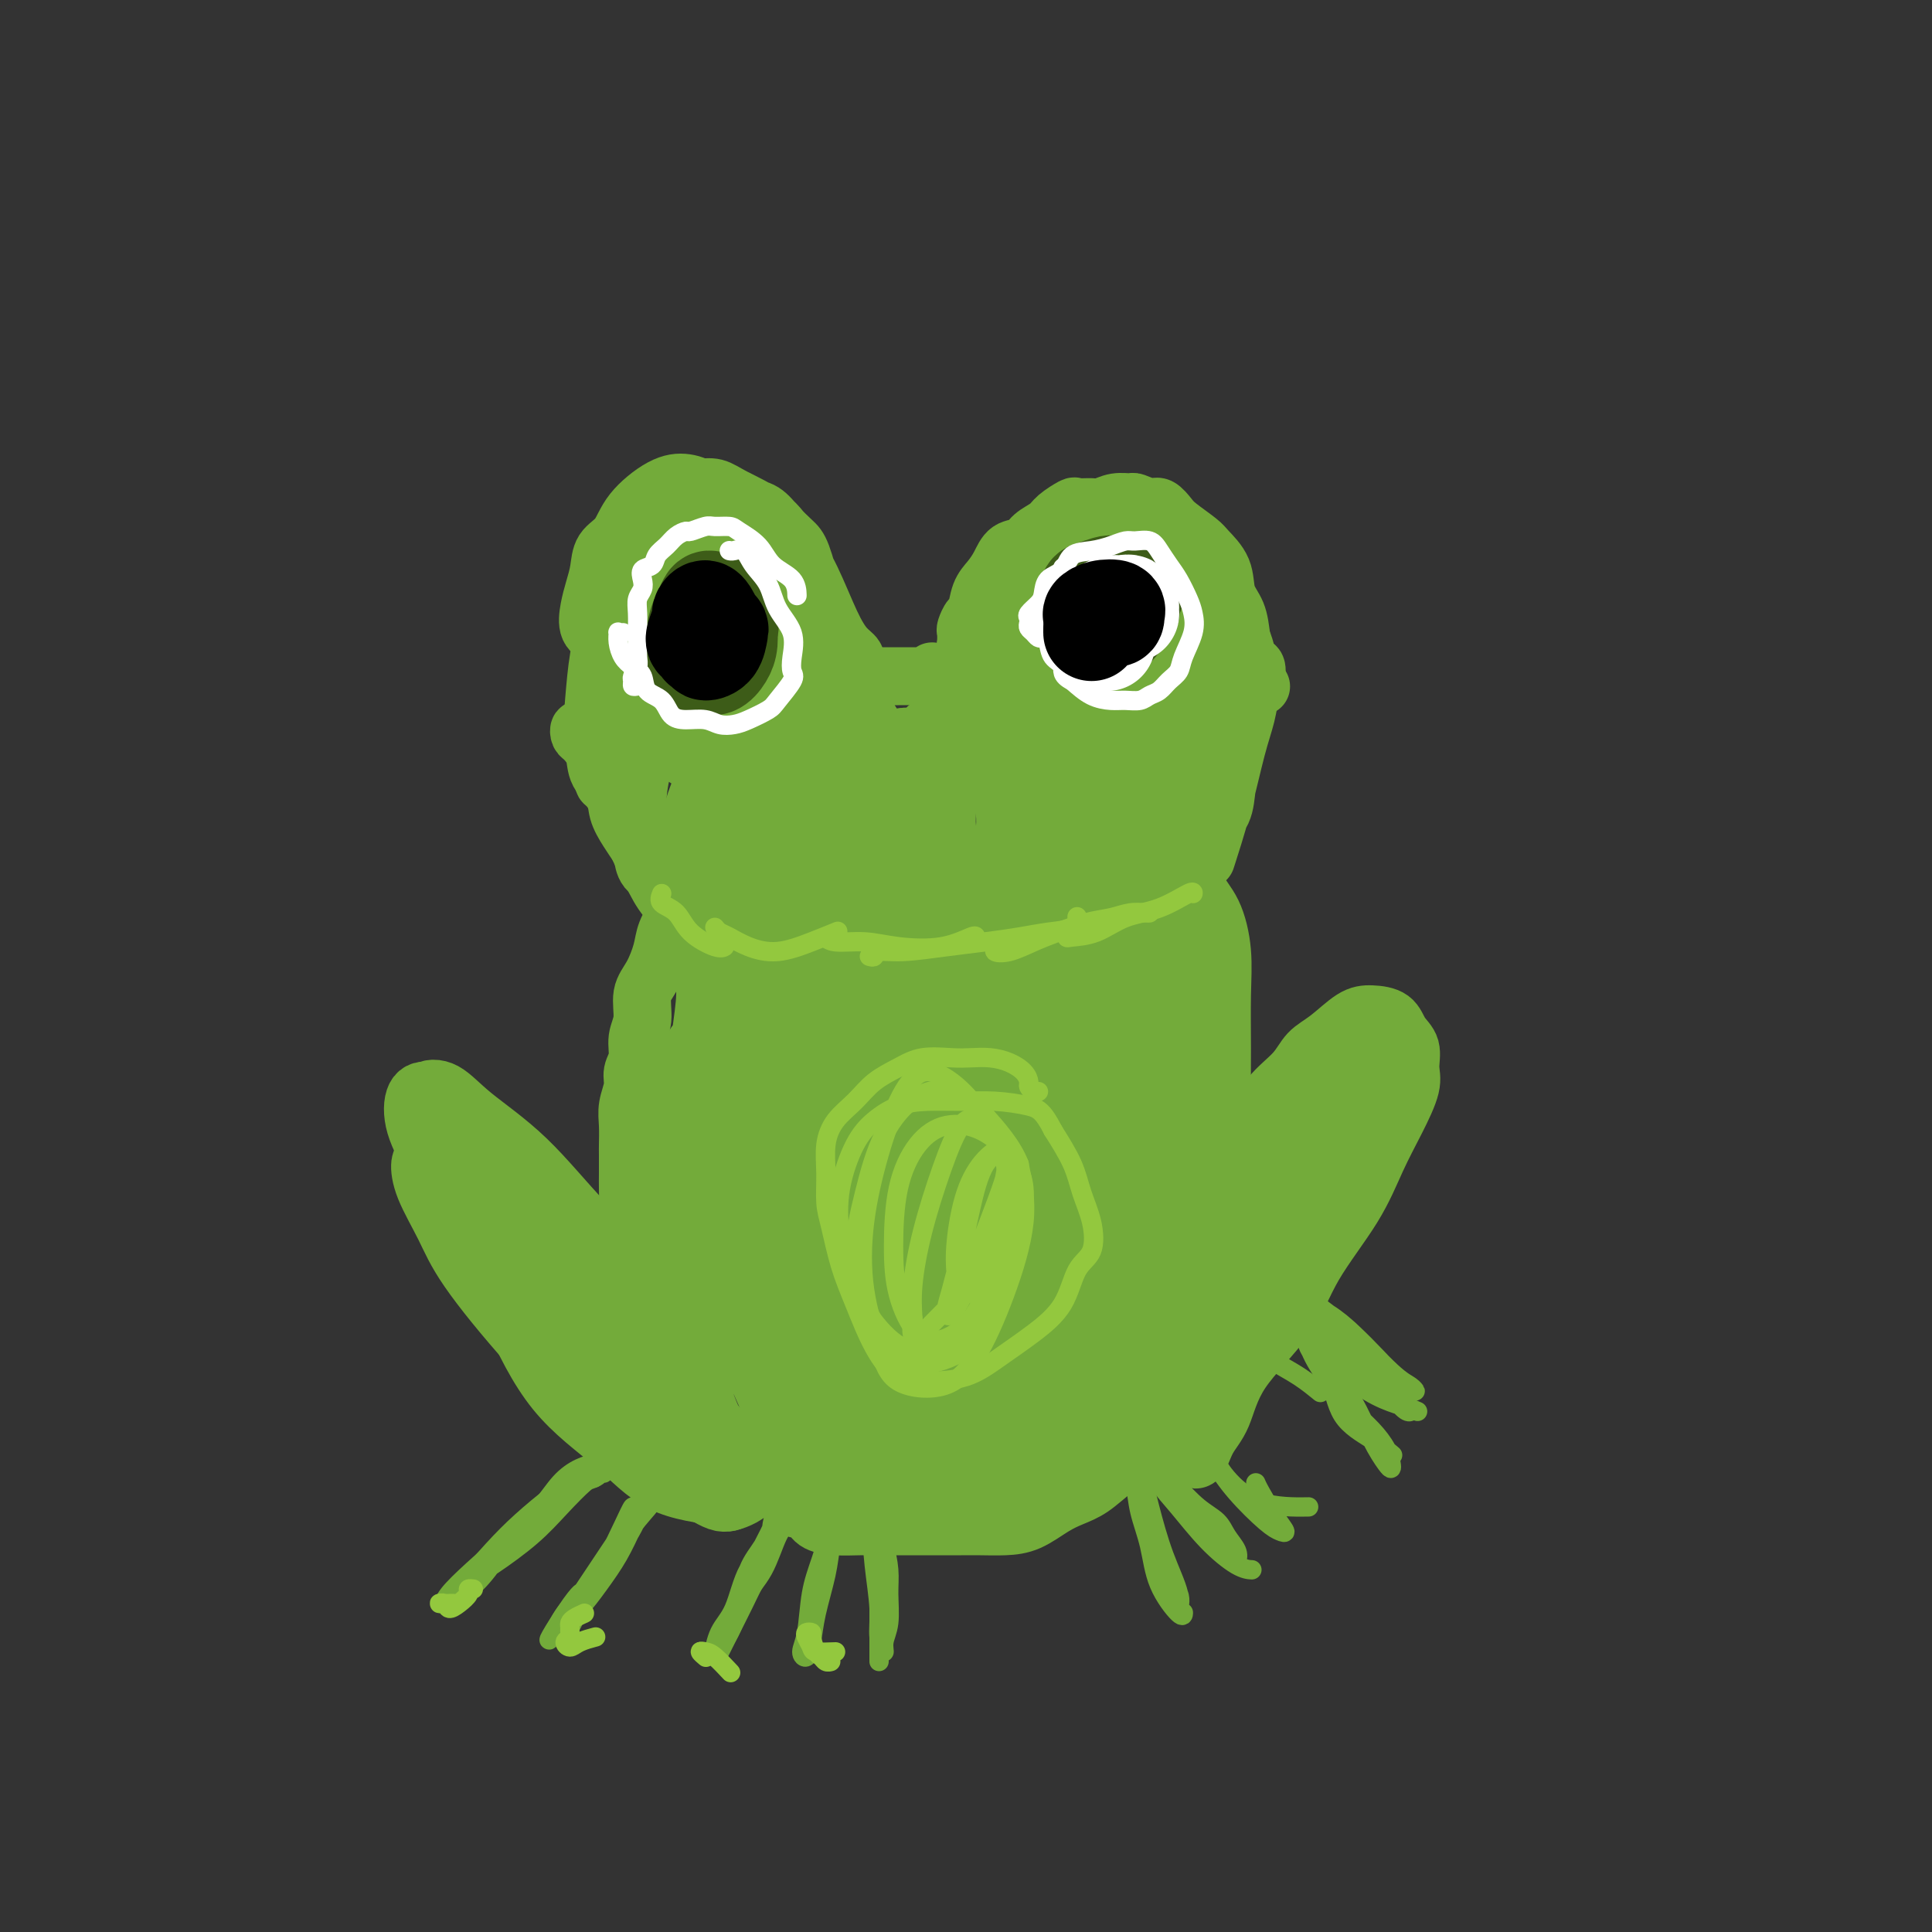 <svg viewBox='0 0 400 400' version='1.1' xmlns='http://www.w3.org/2000/svg' xmlns:xlink='http://www.w3.org/1999/xlink'><rect x="0" y="0" width="400" height="400" fill="#333333" stroke="none"/><g fill='none' stroke='#73AB3A' stroke-width='12' stroke-linecap='round' stroke-linejoin='round'><path d='M131,148c-0.031,1.739 -0.061,3.477 0,5c0.061,1.523 0.214,2.830 0,4c-0.214,1.170 -0.793,2.203 -1,3c-0.207,0.797 -0.040,1.358 0,1c0.040,-0.358 -0.046,-1.636 0,-3c0.046,-1.364 0.223,-2.814 0,-4c-0.223,-1.186 -0.845,-2.106 -1,-3c-0.155,-0.894 0.157,-1.760 0,-3c-0.157,-1.240 -0.782,-2.854 -1,-5c-0.218,-2.146 -0.027,-4.825 0,-7c0.027,-2.175 -0.110,-3.845 0,-6c0.110,-2.155 0.467,-4.793 1,-7c0.533,-2.207 1.242,-3.983 2,-6c0.758,-2.017 1.565,-4.277 2,-6c0.435,-1.723 0.498,-2.910 1,-4c0.502,-1.090 1.444,-2.083 2,-3c0.556,-0.917 0.725,-1.756 1,-2c0.275,-0.244 0.655,0.109 1,0c0.345,-0.109 0.654,-0.679 1,-1c0.346,-0.321 0.728,-0.392 1,0c0.272,0.392 0.434,1.248 0,2c-0.434,0.752 -1.464,1.399 -2,2c-0.536,0.601 -0.578,1.156 -1,2c-0.422,0.844 -1.226,1.976 -2,3c-0.774,1.024 -1.520,1.940 -2,3c-0.480,1.060 -0.696,2.263 -1,4c-0.304,1.737 -0.697,4.006 -1,7c-0.303,2.994 -0.515,6.713 -1,10c-0.485,3.287 -1.242,6.144 -2,9'/><path d='M128,143c-1.729,7.496 -1.052,5.737 -1,6c0.052,0.263 -0.522,2.549 -1,4c-0.478,1.451 -0.861,2.066 -1,2c-0.139,-0.066 -0.034,-0.815 0,-2c0.034,-1.185 -0.002,-2.808 0,-4c0.002,-1.192 0.043,-1.954 0,-3c-0.043,-1.046 -0.170,-2.376 0,-4c0.170,-1.624 0.637,-3.541 1,-5c0.363,-1.459 0.623,-2.461 1,-4c0.377,-1.539 0.872,-3.614 1,-5c0.128,-1.386 -0.110,-2.083 0,-3c0.110,-0.917 0.568,-2.055 1,-3c0.432,-0.945 0.838,-1.699 1,-2c0.162,-0.301 0.081,-0.151 0,0'/><path d='M149,103c-0.191,0.323 -0.383,0.646 0,1c0.383,0.354 1.340,0.738 2,1c0.660,0.262 1.024,0.403 2,1c0.976,0.597 2.563,1.649 4,3c1.438,1.351 2.726,3.001 4,4c1.274,0.999 2.535,1.346 3,2c0.465,0.654 0.133,1.615 0,2c-0.133,0.385 -0.066,0.192 0,0'/><path d='M144,101c-0.042,-0.010 -0.084,-0.021 0,0c0.084,0.021 0.293,0.072 1,0c0.707,-0.072 1.910,-0.267 3,0c1.090,0.267 2.066,0.997 4,2c1.934,1.003 4.825,2.278 7,4c2.175,1.722 3.634,3.889 5,6c1.366,2.111 2.640,4.165 4,7c1.360,2.835 2.807,6.452 4,9c1.193,2.548 2.132,4.026 3,5c0.868,0.974 1.666,1.442 2,2c0.334,0.558 0.206,1.206 0,2c-0.206,0.794 -0.490,1.735 -1,2c-0.510,0.265 -1.246,-0.145 -2,0c-0.754,0.145 -1.526,0.846 -2,1c-0.474,0.154 -0.651,-0.241 -1,-1c-0.349,-0.759 -0.870,-1.884 -1,-3c-0.130,-1.116 0.132,-2.224 0,-4c-0.132,-1.776 -0.657,-4.222 -1,-6c-0.343,-1.778 -0.503,-2.889 -1,-5c-0.497,-2.111 -1.331,-5.220 -2,-7c-0.669,-1.780 -1.173,-2.229 -2,-3c-0.827,-0.771 -1.977,-1.863 -3,-3c-1.023,-1.137 -1.919,-2.321 -3,-3c-1.081,-0.679 -2.346,-0.855 -4,-1c-1.654,-0.145 -3.696,-0.258 -5,0c-1.304,0.258 -1.872,0.887 -3,1c-1.128,0.113 -2.818,-0.289 -4,0c-1.182,0.289 -1.857,1.270 -3,2c-1.143,0.730 -2.755,1.209 -4,2c-1.245,0.791 -2.122,1.896 -3,3'/><path d='M132,113c-1.955,1.757 -1.841,2.650 -2,4c-0.159,1.350 -0.591,3.159 -1,5c-0.409,1.841 -0.797,3.715 -1,6c-0.203,2.285 -0.222,4.983 0,7c0.222,2.017 0.686,3.355 1,5c0.314,1.645 0.477,3.598 1,5c0.523,1.402 1.407,2.253 2,3c0.593,0.747 0.894,1.390 1,2c0.106,0.610 0.017,1.188 0,1c-0.017,-0.188 0.037,-1.142 0,-2c-0.037,-0.858 -0.166,-1.620 -1,-3c-0.834,-1.380 -2.374,-3.379 -3,-5c-0.626,-1.621 -0.336,-2.863 -1,-4c-0.664,-1.137 -2.280,-2.169 -3,-3c-0.720,-0.831 -0.543,-1.460 -1,-2c-0.457,-0.540 -1.547,-0.991 -2,-2c-0.453,-1.009 -0.269,-2.575 0,-4c0.269,-1.425 0.625,-2.707 1,-4c0.375,-1.293 0.770,-2.595 1,-4c0.230,-1.405 0.294,-2.913 1,-4c0.706,-1.087 2.054,-1.752 3,-3c0.946,-1.248 1.488,-3.080 3,-5c1.512,-1.920 3.992,-3.928 6,-5c2.008,-1.072 3.545,-1.210 5,-1c1.455,0.210 2.828,0.766 4,2c1.172,1.234 2.144,3.144 3,5c0.856,1.856 1.597,3.658 2,5c0.403,1.342 0.469,2.226 1,3c0.531,0.774 1.528,1.439 2,2c0.472,0.561 0.421,1.017 0,1c-0.421,-0.017 -1.210,-0.509 -2,-1'/><path d='M152,117c1.071,2.233 -1.253,-0.684 -3,-2c-1.747,-1.316 -2.919,-1.030 -4,-1c-1.081,0.030 -2.072,-0.197 -4,0c-1.928,0.197 -4.793,0.819 -7,2c-2.207,1.181 -3.756,2.923 -5,5c-1.244,2.077 -2.182,4.490 -3,7c-0.818,2.510 -1.517,5.115 -2,8c-0.483,2.885 -0.749,6.048 -1,9c-0.251,2.952 -0.485,5.694 0,8c0.485,2.306 1.691,4.177 3,5c1.309,0.823 2.722,0.599 4,0c1.278,-0.599 2.420,-1.573 4,-3c1.580,-1.427 3.597,-3.308 5,-6c1.403,-2.692 2.193,-6.197 3,-9c0.807,-2.803 1.630,-4.906 2,-7c0.370,-2.094 0.288,-4.178 0,-5c-0.288,-0.822 -0.780,-0.380 -1,0c-0.220,0.380 -0.167,0.698 0,1c0.167,0.302 0.448,0.588 1,1c0.552,0.412 1.373,0.948 2,2c0.627,1.052 1.059,2.618 2,4c0.941,1.382 2.391,2.579 3,4c0.609,1.421 0.376,3.068 1,5c0.624,1.932 2.105,4.151 2,4c-0.105,-0.151 -1.795,-2.673 -3,-4c-1.205,-1.327 -1.925,-1.461 -3,-2c-1.075,-0.539 -2.505,-1.485 -4,-2c-1.495,-0.515 -3.056,-0.600 -5,0c-1.944,0.600 -4.270,1.886 -6,3c-1.730,1.114 -2.865,2.057 -4,3'/><path d='M129,147c-2.513,1.410 -1.294,1.934 -1,2c0.294,0.066 -0.335,-0.327 0,0c0.335,0.327 1.634,1.375 3,2c1.366,0.625 2.797,0.828 5,1c2.203,0.172 5.176,0.313 8,0c2.824,-0.313 5.498,-1.078 8,-2c2.502,-0.922 4.832,-1.999 7,-3c2.168,-1.001 4.175,-1.926 5,-3c0.825,-1.074 0.469,-2.296 0,-3c-0.469,-0.704 -1.049,-0.889 -2,-1c-0.951,-0.111 -2.271,-0.149 -4,0c-1.729,0.149 -3.867,0.485 -6,1c-2.133,0.515 -4.261,1.210 -6,2c-1.739,0.790 -3.088,1.676 -5,2c-1.912,0.324 -4.387,0.087 -6,0c-1.613,-0.087 -2.366,-0.022 -3,0c-0.634,0.022 -1.151,0.002 -1,0c0.151,-0.002 0.968,0.015 2,0c1.032,-0.015 2.278,-0.061 4,0c1.722,0.061 3.921,0.230 6,0c2.079,-0.230 4.040,-0.859 6,-2c1.960,-1.141 3.920,-2.794 6,-5c2.080,-2.206 4.280,-4.964 5,-7c0.720,-2.036 -0.040,-3.351 -1,-5c-0.960,-1.649 -2.120,-3.632 -4,-5c-1.880,-1.368 -4.481,-2.122 -6,-3c-1.519,-0.878 -1.958,-1.882 -3,-2c-1.042,-0.118 -2.688,0.648 -4,2c-1.312,1.352 -2.290,3.290 -3,5c-0.710,1.710 -1.153,3.191 -1,5c0.153,1.809 0.901,3.945 2,6c1.099,2.055 2.550,4.027 4,6'/><path d='M144,140c1.555,2.853 2.442,3.984 4,5c1.558,1.016 3.787,1.915 5,2c1.213,0.085 1.409,-0.644 2,-2c0.591,-1.356 1.576,-3.340 2,-6c0.424,-2.660 0.285,-5.995 0,-8c-0.285,-2.005 -0.718,-2.681 -1,-4c-0.282,-1.319 -0.415,-3.282 -1,-4c-0.585,-0.718 -1.623,-0.189 -2,1c-0.377,1.189 -0.094,3.040 0,5c0.094,1.960 -0.003,4.028 0,6c0.003,1.972 0.104,3.848 1,6c0.896,2.152 2.587,4.579 4,6c1.413,1.421 2.546,1.834 3,2c0.454,0.166 0.227,0.083 0,0'/><path d='M173,141c0.005,-0.423 0.010,-0.845 0,-1c-0.010,-0.155 -0.034,-0.041 0,0c0.034,0.041 0.125,0.011 1,0c0.875,-0.011 2.534,-0.003 4,0c1.466,0.003 2.740,0.002 4,0c1.260,-0.002 2.506,-0.004 4,0c1.494,0.004 3.237,0.015 4,0c0.763,-0.015 0.545,-0.056 1,0c0.455,0.056 1.584,0.207 2,0c0.416,-0.207 0.119,-0.774 0,-1c-0.119,-0.226 -0.059,-0.113 0,0'/><path d='M201,136c-0.421,-0.789 -0.842,-1.578 -1,-2c-0.158,-0.422 -0.053,-0.478 0,-1c0.053,-0.522 0.055,-1.512 0,-2c-0.055,-0.488 -0.167,-0.476 0,-1c0.167,-0.524 0.611,-1.585 1,-2c0.389,-0.415 0.722,-0.185 1,-1c0.278,-0.815 0.501,-2.676 1,-4c0.499,-1.324 1.273,-2.112 2,-3c0.727,-0.888 1.406,-1.876 2,-3c0.594,-1.124 1.102,-2.384 2,-3c0.898,-0.616 2.185,-0.589 3,-1c0.815,-0.411 1.158,-1.259 2,-2c0.842,-0.741 2.183,-1.376 3,-2c0.817,-0.624 1.110,-1.238 2,-2c0.890,-0.762 2.376,-1.672 3,-2c0.624,-0.328 0.385,-0.073 1,0c0.615,0.073 2.085,-0.034 3,0c0.915,0.034 1.274,0.209 2,0c0.726,-0.209 1.818,-0.804 3,-1c1.182,-0.196 2.453,0.006 3,0c0.547,-0.006 0.371,-0.221 1,0c0.629,0.221 2.063,0.878 3,1c0.937,0.122 1.376,-0.292 2,0c0.624,0.292 1.432,1.290 2,2c0.568,0.710 0.897,1.130 2,2c1.103,0.870 2.982,2.188 4,3c1.018,0.812 1.176,1.118 2,2c0.824,0.882 2.314,2.339 3,4c0.686,1.661 0.569,3.524 1,5c0.431,1.476 1.409,2.565 2,4c0.591,1.435 0.796,3.218 1,5'/><path d='M257,132c1.261,3.460 0.912,3.109 1,4c0.088,0.891 0.611,3.022 1,4c0.389,0.978 0.643,0.802 1,1c0.357,0.198 0.816,0.771 1,1c0.184,0.229 0.092,0.115 0,0'/><path d='M204,147c-0.302,-0.755 -0.605,-1.511 -1,-2c-0.395,-0.489 -0.883,-0.713 -1,-1c-0.117,-0.287 0.136,-0.638 1,-1c0.864,-0.362 2.339,-0.734 4,-1c1.661,-0.266 3.508,-0.424 6,0c2.492,0.424 5.628,1.432 9,2c3.372,0.568 6.981,0.697 10,1c3.019,0.303 5.449,0.780 7,1c1.551,0.220 2.221,0.181 3,0c0.779,-0.181 1.665,-0.506 2,-1c0.335,-0.494 0.119,-1.156 0,-2c-0.119,-0.844 -0.141,-1.868 -1,-3c-0.859,-1.132 -2.555,-2.371 -4,-3c-1.445,-0.629 -2.638,-0.647 -4,-1c-1.362,-0.353 -2.892,-1.040 -5,-2c-2.108,-0.960 -4.793,-2.194 -7,-3c-2.207,-0.806 -3.934,-1.184 -5,-2c-1.066,-0.816 -1.469,-2.069 -2,-3c-0.531,-0.931 -1.190,-1.542 -1,-3c0.190,-1.458 1.230,-3.765 2,-5c0.770,-1.235 1.272,-1.398 2,-2c0.728,-0.602 1.682,-1.645 3,-2c1.318,-0.355 3.000,-0.024 4,0c1.000,0.024 1.318,-0.260 2,0c0.682,0.260 1.730,1.066 2,2c0.270,0.934 -0.236,1.998 -1,3c-0.764,1.002 -1.785,1.943 -3,3c-1.215,1.057 -2.625,2.232 -4,3c-1.375,0.768 -2.716,1.130 -4,2c-1.284,0.870 -2.510,2.249 -3,3c-0.490,0.751 -0.245,0.876 0,1'/><path d='M215,131c-1.957,1.804 0.149,0.314 2,0c1.851,-0.314 3.447,0.547 5,0c1.553,-0.547 3.064,-2.504 5,-4c1.936,-1.496 4.297,-2.532 6,-4c1.703,-1.468 2.747,-3.367 3,-5c0.253,-1.633 -0.286,-2.999 -1,-4c-0.714,-1.001 -1.603,-1.638 -3,-2c-1.397,-0.362 -3.301,-0.448 -5,0c-1.699,0.448 -3.194,1.429 -5,3c-1.806,1.571 -3.925,3.731 -5,6c-1.075,2.269 -1.107,4.647 -1,7c0.107,2.353 0.353,4.681 1,6c0.647,1.319 1.694,1.628 3,2c1.306,0.372 2.870,0.807 5,1c2.130,0.193 4.825,0.145 7,-1c2.175,-1.145 3.830,-3.386 5,-5c1.170,-1.614 1.853,-2.600 2,-4c0.147,-1.400 -0.244,-3.212 -1,-4c-0.756,-0.788 -1.877,-0.551 -3,0c-1.123,0.551 -2.250,1.416 -4,3c-1.750,1.584 -4.125,3.888 -5,5c-0.875,1.112 -0.250,1.032 0,1c0.250,-0.032 0.125,-0.016 0,0'/><path d='M121,152c-0.408,-0.523 -0.816,-1.046 -1,-1c-0.184,0.046 -0.144,0.662 0,1c0.144,0.338 0.391,0.400 1,1c0.609,0.600 1.581,1.739 2,3c0.419,1.261 0.287,2.645 1,4c0.713,1.355 2.271,2.679 3,4c0.729,1.321 0.627,2.637 1,4c0.373,1.363 1.220,2.774 2,4c0.780,1.226 1.492,2.267 2,3c0.508,0.733 0.810,1.160 1,2c0.190,0.840 0.267,2.095 1,3c0.733,0.905 2.120,1.460 3,2c0.880,0.540 1.252,1.066 2,2c0.748,0.934 1.872,2.278 3,3c1.128,0.722 2.258,0.823 3,1c0.742,0.177 1.094,0.429 2,1c0.906,0.571 2.367,1.461 3,2c0.633,0.539 0.439,0.727 1,1c0.561,0.273 1.878,0.632 3,1c1.122,0.368 2.049,0.746 3,1c0.951,0.254 1.927,0.383 3,1c1.073,0.617 2.243,1.720 3,2c0.757,0.280 1.101,-0.264 2,0c0.899,0.264 2.354,1.335 3,2c0.646,0.665 0.485,0.925 1,1c0.515,0.075 1.708,-0.036 3,0c1.292,0.036 2.683,0.220 4,0c1.317,-0.220 2.559,-0.842 4,-1c1.441,-0.158 3.080,0.150 4,0c0.920,-0.150 1.120,-0.757 2,-1c0.880,-0.243 2.440,-0.121 4,0'/><path d='M190,198c3.336,-0.535 2.674,-0.872 3,-1c0.326,-0.128 1.638,-0.048 3,0c1.362,0.048 2.773,0.065 4,0c1.227,-0.065 2.271,-0.212 3,0c0.729,0.212 1.144,0.784 2,1c0.856,0.216 2.154,0.075 3,0c0.846,-0.075 1.242,-0.083 2,0c0.758,0.083 1.879,0.258 3,0c1.121,-0.258 2.242,-0.950 3,-1c0.758,-0.050 1.154,0.543 2,0c0.846,-0.543 2.141,-2.223 3,-3c0.859,-0.777 1.283,-0.651 2,-1c0.717,-0.349 1.729,-1.172 3,-2c1.271,-0.828 2.801,-1.662 4,-2c1.199,-0.338 2.068,-0.181 3,-1c0.932,-0.819 1.926,-2.616 3,-4c1.074,-1.384 2.228,-2.355 3,-3c0.772,-0.645 1.163,-0.963 2,-2c0.837,-1.037 2.121,-2.794 3,-4c0.879,-1.206 1.352,-1.860 2,-3c0.648,-1.140 1.470,-2.766 2,-4c0.530,-1.234 0.769,-2.078 1,-3c0.231,-0.922 0.454,-1.923 1,-3c0.546,-1.077 1.414,-2.231 2,-3c0.586,-0.769 0.889,-1.154 1,-2c0.111,-0.846 0.030,-2.152 0,-3c-0.030,-0.848 -0.008,-1.238 0,-2c0.008,-0.762 0.002,-1.895 0,-3c-0.002,-1.105 -0.001,-2.182 0,-3c0.001,-0.818 0.000,-1.377 0,-2c-0.000,-0.623 -0.000,-1.312 0,-2'/><path d='M253,142c0.216,-2.795 0.257,-1.284 0,-1c-0.257,0.284 -0.812,-0.659 -1,-1c-0.188,-0.341 -0.009,-0.081 0,0c0.009,0.081 -0.151,-0.017 -1,1c-0.849,1.017 -2.385,3.148 -3,4c-0.615,0.852 -0.307,0.426 0,0'/><path d='M128,162c-0.344,-0.003 -0.689,-0.007 -1,0c-0.311,0.007 -0.589,0.023 -1,0c-0.411,-0.023 -0.956,-0.087 -1,0c-0.044,0.087 0.414,0.325 1,1c0.586,0.675 1.299,1.786 2,3c0.701,1.214 1.389,2.531 2,4c0.611,1.469 1.146,3.090 2,5c0.854,1.910 2.028,4.109 3,6c0.972,1.891 1.744,3.475 3,5c1.256,1.525 2.998,2.990 4,4c1.002,1.010 1.265,1.564 2,2c0.735,0.436 1.943,0.754 3,1c1.057,0.246 1.962,0.422 3,1c1.038,0.578 2.207,1.559 3,2c0.793,0.441 1.210,0.341 2,1c0.790,0.659 1.953,2.076 3,3c1.047,0.924 1.978,1.356 3,2c1.022,0.644 2.136,1.500 3,2c0.864,0.500 1.479,0.642 2,1c0.521,0.358 0.947,0.930 2,1c1.053,0.070 2.734,-0.363 4,0c1.266,0.363 2.116,1.523 3,2c0.884,0.477 1.800,0.272 3,0c1.200,-0.272 2.684,-0.611 4,-1c1.316,-0.389 2.463,-0.830 4,-1c1.537,-0.170 3.464,-0.070 6,0c2.536,0.070 5.680,0.112 8,0c2.320,-0.112 3.817,-0.376 6,-1c2.183,-0.624 5.052,-1.607 7,-3c1.948,-1.393 2.974,-3.197 4,-5'/><path d='M217,197c2.321,-2.417 2.625,-4.458 3,-6c0.375,-1.542 0.821,-2.583 1,-3c0.179,-0.417 0.089,-0.208 0,0'/><path d='M142,157c-0.783,-1.349 -1.566,-2.699 -2,-4c-0.434,-1.301 -0.520,-2.554 0,-4c0.520,-1.446 1.646,-3.086 2,-4c0.354,-0.914 -0.063,-1.102 0,-1c0.063,0.102 0.605,0.492 1,2c0.395,1.508 0.641,4.132 1,7c0.359,2.868 0.831,5.980 1,9c0.169,3.020 0.036,5.946 0,9c-0.036,3.054 0.025,6.234 0,8c-0.025,1.766 -0.137,2.117 0,2c0.137,-0.117 0.521,-0.701 1,-3c0.479,-2.299 1.052,-6.313 2,-10c0.948,-3.687 2.270,-7.048 3,-11c0.730,-3.952 0.867,-8.494 1,-11c0.133,-2.506 0.261,-2.974 0,-3c-0.261,-0.026 -0.911,0.391 -1,2c-0.089,1.609 0.382,4.409 0,7c-0.382,2.591 -1.617,4.974 -2,8c-0.383,3.026 0.085,6.694 0,10c-0.085,3.306 -0.722,6.248 -1,8c-0.278,1.752 -0.198,2.312 0,2c0.198,-0.312 0.512,-1.498 1,-4c0.488,-2.502 1.150,-6.322 2,-10c0.850,-3.678 1.889,-7.215 2,-10c0.111,-2.785 -0.705,-4.817 -2,-6c-1.295,-1.183 -3.069,-1.516 -5,-1c-1.931,0.516 -4.017,1.881 -6,3c-1.983,1.119 -3.861,1.991 -5,3c-1.139,1.009 -1.537,2.156 -2,4c-0.463,1.844 -0.989,4.384 -1,7c-0.011,2.616 0.495,5.308 1,8'/><path d='M133,174c0.073,3.952 1.257,4.332 3,5c1.743,0.668 4.047,1.624 6,1c1.953,-0.624 3.556,-2.828 5,-5c1.444,-2.172 2.731,-4.310 4,-7c1.269,-2.690 2.521,-5.930 4,-9c1.479,-3.070 3.185,-5.968 4,-8c0.815,-2.032 0.741,-3.198 0,-4c-0.741,-0.802 -2.147,-1.239 -3,-1c-0.853,0.239 -1.152,1.156 -2,3c-0.848,1.844 -2.243,4.617 -3,7c-0.757,2.383 -0.874,4.377 -1,7c-0.126,2.623 -0.261,5.874 0,9c0.261,3.126 0.918,6.127 2,9c1.082,2.873 2.590,5.617 4,7c1.410,1.383 2.723,1.404 4,0c1.277,-1.404 2.519,-4.233 4,-8c1.481,-3.767 3.200,-8.473 4,-13c0.800,-4.527 0.683,-8.874 1,-12c0.317,-3.126 1.070,-5.029 1,-6c-0.070,-0.971 -0.964,-1.009 -2,-1c-1.036,0.009 -2.213,0.064 -3,1c-0.787,0.936 -1.182,2.752 -2,5c-0.818,2.248 -2.057,4.929 -3,8c-0.943,3.071 -1.590,6.533 -2,10c-0.410,3.467 -0.584,6.938 0,10c0.584,3.062 1.925,5.715 3,7c1.075,1.285 1.885,1.204 3,1c1.115,-0.204 2.536,-0.529 4,-2c1.464,-1.471 2.971,-4.088 4,-8c1.029,-3.912 1.580,-9.118 2,-13c0.420,-3.882 0.710,-6.441 1,-9'/><path d='M175,158c-0.174,-4.506 -2.109,-4.772 -4,-5c-1.891,-0.228 -3.740,-0.417 -5,0c-1.260,0.417 -1.933,1.440 -3,3c-1.067,1.560 -2.527,3.657 -3,6c-0.473,2.343 0.041,4.931 0,8c-0.041,3.069 -0.638,6.617 0,10c0.638,3.383 2.511,6.600 4,9c1.489,2.400 2.596,3.981 4,5c1.404,1.019 3.107,1.475 5,1c1.893,-0.475 3.977,-1.882 6,-4c2.023,-2.118 3.984,-4.948 5,-8c1.016,-3.052 1.086,-6.328 1,-9c-0.086,-2.672 -0.327,-4.742 -1,-7c-0.673,-2.258 -1.777,-4.705 -3,-7c-1.223,-2.295 -2.566,-4.438 -4,-6c-1.434,-1.562 -2.960,-2.542 -4,-3c-1.040,-0.458 -1.594,-0.394 -2,0c-0.406,0.394 -0.664,1.119 -1,3c-0.336,1.881 -0.751,4.919 -1,8c-0.249,3.081 -0.331,6.205 0,10c0.331,3.795 1.076,8.261 2,12c0.924,3.739 2.029,6.751 3,9c0.971,2.249 1.810,3.735 3,4c1.190,0.265 2.733,-0.690 4,-2c1.267,-1.310 2.258,-2.975 3,-5c0.742,-2.025 1.237,-4.412 2,-7c0.763,-2.588 1.796,-5.379 2,-8c0.204,-2.621 -0.419,-5.074 -1,-8c-0.581,-2.926 -1.118,-6.326 -2,-9c-0.882,-2.674 -2.109,-4.621 -3,-6c-0.891,-1.379 -1.445,-2.189 -2,-3'/><path d='M180,149c-1.661,-3.895 -1.815,-0.631 -2,2c-0.185,2.631 -0.403,4.631 -1,7c-0.597,2.369 -1.575,5.108 -2,8c-0.425,2.892 -0.299,5.939 0,9c0.299,3.061 0.770,6.138 2,9c1.230,2.862 3.220,5.511 5,7c1.780,1.489 3.350,1.820 5,2c1.650,0.180 3.380,0.209 5,-1c1.620,-1.209 3.132,-3.657 4,-6c0.868,-2.343 1.093,-4.582 1,-7c-0.093,-2.418 -0.504,-5.015 -1,-8c-0.496,-2.985 -1.077,-6.358 -2,-9c-0.923,-2.642 -2.188,-4.554 -3,-6c-0.812,-1.446 -1.169,-2.426 -2,-3c-0.831,-0.574 -2.135,-0.741 -3,0c-0.865,0.741 -1.292,2.390 -2,5c-0.708,2.610 -1.698,6.181 -2,9c-0.302,2.819 0.085,4.884 0,8c-0.085,3.116 -0.641,7.281 0,10c0.641,2.719 2.479,3.993 4,5c1.521,1.007 2.725,1.748 5,2c2.275,0.252 5.621,0.015 8,-1c2.379,-1.015 3.792,-2.809 5,-5c1.208,-2.191 2.210,-4.779 3,-8c0.790,-3.221 1.366,-7.077 1,-10c-0.366,-2.923 -1.676,-4.915 -3,-7c-1.324,-2.085 -2.661,-4.263 -4,-6c-1.339,-1.737 -2.678,-3.033 -4,-4c-1.322,-0.967 -2.625,-1.607 -4,-1c-1.375,0.607 -2.821,2.459 -4,5c-1.179,2.541 -2.089,5.770 -3,9'/><path d='M186,164c-1.049,3.856 -0.173,6.496 0,9c0.173,2.504 -0.358,4.872 1,7c1.358,2.128 4.604,4.015 7,5c2.396,0.985 3.941,1.068 6,1c2.059,-0.068 4.633,-0.287 7,-2c2.367,-1.713 4.528,-4.921 6,-8c1.472,-3.079 2.254,-6.028 3,-9c0.746,-2.972 1.456,-5.966 1,-9c-0.456,-3.034 -2.080,-6.107 -3,-9c-0.920,-2.893 -1.138,-5.605 -2,-8c-0.862,-2.395 -2.369,-4.473 -3,-6c-0.631,-1.527 -0.386,-2.502 -1,-3c-0.614,-0.498 -2.088,-0.517 -3,0c-0.912,0.517 -1.262,1.570 -2,4c-0.738,2.430 -1.863,6.235 -3,10c-1.137,3.765 -2.285,7.488 -3,12c-0.715,4.512 -0.997,9.813 -1,14c-0.003,4.187 0.274,7.262 1,9c0.726,1.738 1.900,2.141 3,2c1.100,-0.141 2.125,-0.827 4,-3c1.875,-2.173 4.602,-5.835 7,-9c2.398,-3.165 4.469,-5.833 6,-9c1.531,-3.167 2.522,-6.832 3,-11c0.478,-4.168 0.444,-8.837 0,-13c-0.444,-4.163 -1.296,-7.818 -2,-11c-0.704,-3.182 -1.260,-5.890 -2,-7c-0.740,-1.110 -1.665,-0.621 -3,1c-1.335,1.621 -3.079,4.373 -5,8c-1.921,3.627 -4.017,8.130 -6,13c-1.983,4.870 -3.852,10.106 -5,15c-1.148,4.894 -1.574,9.447 -2,14'/><path d='M195,171c-0.682,6.791 1.114,9.270 3,11c1.886,1.730 3.864,2.713 6,3c2.136,0.287 4.432,-0.121 7,-2c2.568,-1.879 5.408,-5.227 8,-9c2.592,-3.773 4.937,-7.970 7,-12c2.063,-4.030 3.845,-7.892 5,-11c1.155,-3.108 1.682,-5.462 2,-8c0.318,-2.538 0.427,-5.259 0,-7c-0.427,-1.741 -1.390,-2.502 -2,-3c-0.610,-0.498 -0.867,-0.733 -2,0c-1.133,0.733 -3.143,2.434 -5,5c-1.857,2.566 -3.563,5.998 -5,10c-1.437,4.002 -2.607,8.576 -4,14c-1.393,5.424 -3.009,11.700 -4,17c-0.991,5.300 -1.358,9.624 -1,12c0.358,2.376 1.440,2.803 3,2c1.560,-0.803 3.599,-2.837 6,-6c2.401,-3.163 5.166,-7.457 8,-12c2.834,-4.543 5.737,-9.335 8,-14c2.263,-4.665 3.884,-9.202 5,-12c1.116,-2.798 1.726,-3.858 2,-6c0.274,-2.142 0.210,-5.367 0,-7c-0.210,-1.633 -0.568,-1.675 -1,-2c-0.432,-0.325 -0.939,-0.932 -2,0c-1.061,0.932 -2.677,3.403 -4,6c-1.323,2.597 -2.355,5.321 -4,9c-1.645,3.679 -3.905,8.312 -5,13c-1.095,4.688 -1.025,9.432 -1,12c0.025,2.568 0.007,2.961 1,3c0.993,0.039 2.998,-0.274 5,-2c2.002,-1.726 4.001,-4.863 6,-8'/><path d='M237,167c2.444,-3.365 3.055,-6.779 4,-10c0.945,-3.221 2.223,-6.250 3,-9c0.777,-2.750 1.053,-5.223 1,-8c-0.053,-2.777 -0.435,-5.859 -1,-8c-0.565,-2.141 -1.314,-3.341 -2,-4c-0.686,-0.659 -1.309,-0.777 -2,-1c-0.691,-0.223 -1.450,-0.549 -2,0c-0.550,0.549 -0.889,1.974 -1,3c-0.111,1.026 0.008,1.652 0,3c-0.008,1.348 -0.143,3.418 0,5c0.143,1.582 0.564,2.676 1,4c0.436,1.324 0.886,2.877 2,3c1.114,0.123 2.892,-1.182 4,-3c1.108,-1.818 1.546,-4.147 2,-6c0.454,-1.853 0.922,-3.231 1,-5c0.078,-1.769 -0.235,-3.931 -1,-5c-0.765,-1.069 -1.982,-1.045 -3,-1c-1.018,0.045 -1.837,0.112 -3,1c-1.163,0.888 -2.671,2.597 -4,5c-1.329,2.403 -2.478,5.502 -4,9c-1.522,3.498 -3.416,7.397 -6,12c-2.584,4.603 -5.859,9.909 -9,14c-3.141,4.091 -6.147,6.966 -9,10c-2.853,3.034 -5.551,6.228 -8,8c-2.449,1.772 -4.647,2.124 -7,2c-2.353,-0.124 -4.861,-0.724 -7,-1c-2.139,-0.276 -3.907,-0.229 -6,-1c-2.093,-0.771 -4.509,-2.361 -7,-3c-2.491,-0.639 -5.055,-0.326 -7,-1c-1.945,-0.674 -3.270,-2.335 -5,-4c-1.730,-1.665 -3.865,-3.332 -6,-5'/><path d='M155,171c-2.333,-2.148 -2.666,-3.020 -3,-4c-0.334,-0.980 -0.670,-2.070 -1,-3c-0.330,-0.930 -0.655,-1.701 -1,-2c-0.345,-0.299 -0.708,-0.125 -1,0c-0.292,0.125 -0.511,0.202 -1,0c-0.489,-0.202 -1.249,-0.681 -2,0c-0.751,0.681 -1.493,2.523 -2,4c-0.507,1.477 -0.777,2.590 -1,4c-0.223,1.410 -0.398,3.117 0,4c0.398,0.883 1.368,0.942 2,1c0.632,0.058 0.926,0.117 2,-1c1.074,-1.117 2.930,-3.409 4,-5c1.070,-1.591 1.355,-2.482 2,-4c0.645,-1.518 1.649,-3.662 2,-5c0.351,-1.338 0.048,-1.869 0,-2c-0.048,-0.131 0.159,0.139 0,1c-0.159,0.861 -0.683,2.312 -1,4c-0.317,1.688 -0.428,3.613 -1,5c-0.572,1.387 -1.606,2.235 -2,3c-0.394,0.765 -0.150,1.448 0,2c0.150,0.552 0.205,0.973 1,1c0.795,0.027 2.329,-0.339 5,-1c2.671,-0.661 6.477,-1.617 8,-2c1.523,-0.383 0.761,-0.191 0,0'/><path d='M141,186c0.028,-0.842 0.057,-1.684 0,-2c-0.057,-0.316 -0.199,-0.105 0,0c0.199,0.105 0.740,0.103 1,0c0.260,-0.103 0.239,-0.308 0,0c-0.239,0.308 -0.696,1.128 -1,2c-0.304,0.872 -0.453,1.796 -1,3c-0.547,1.204 -1.490,2.688 -2,4c-0.510,1.312 -0.586,2.450 -1,4c-0.414,1.550 -1.168,3.510 -2,5c-0.832,1.490 -1.744,2.510 -2,4c-0.256,1.490 0.143,3.451 0,5c-0.143,1.549 -0.827,2.686 -1,4c-0.173,1.314 0.164,2.804 0,4c-0.164,1.196 -0.828,2.096 -1,3c-0.172,0.904 0.150,1.812 0,3c-0.150,1.188 -0.772,2.657 -1,4c-0.228,1.343 -0.061,2.561 0,4c0.061,1.439 0.017,3.100 0,4c-0.017,0.900 -0.006,1.038 0,2c0.006,0.962 0.006,2.747 0,4c-0.006,1.253 -0.018,1.972 0,3c0.018,1.028 0.065,2.365 0,4c-0.065,1.635 -0.243,3.570 0,5c0.243,1.430 0.908,2.357 1,3c0.092,0.643 -0.390,1.004 0,2c0.390,0.996 1.651,2.627 2,4c0.349,1.373 -0.213,2.487 0,4c0.213,1.513 1.201,3.426 2,5c0.799,1.574 1.407,2.808 2,4c0.593,1.192 1.169,2.340 2,4c0.831,1.660 1.915,3.830 3,6'/><path d='M142,287c2.681,6.079 3.384,5.275 4,6c0.616,0.725 1.146,2.979 2,5c0.854,2.021 2.033,3.810 3,5c0.967,1.190 1.723,1.783 3,2c1.277,0.217 3.075,0.058 4,0c0.925,-0.058 0.979,-0.017 1,0c0.021,0.017 0.011,0.008 0,0'/><path d='M164,310c0.198,-0.415 0.396,-0.830 0,-1c-0.396,-0.170 -1.386,-0.095 -2,0c-0.614,0.095 -0.854,0.209 -1,0c-0.146,-0.209 -0.200,-0.743 0,-1c0.200,-0.257 0.652,-0.239 1,0c0.348,0.239 0.592,0.697 1,1c0.408,0.303 0.982,0.449 1,1c0.018,0.551 -0.519,1.507 0,2c0.519,0.493 2.096,0.525 3,1c0.904,0.475 1.137,1.395 2,2c0.863,0.605 2.356,0.894 4,1c1.644,0.106 3.440,0.028 5,0c1.560,-0.028 2.885,-0.008 4,0c1.115,0.008 2.020,0.002 3,0c0.980,-0.002 2.035,-0.001 3,0c0.965,0.001 1.839,0.000 3,0c1.161,-0.000 2.609,-0.001 4,0c1.391,0.001 2.724,0.005 4,0c1.276,-0.005 2.494,-0.018 4,0c1.506,0.018 3.301,0.067 5,0c1.699,-0.067 3.302,-0.249 5,-1c1.698,-0.751 3.492,-2.070 5,-3c1.508,-0.930 2.729,-1.471 4,-2c1.271,-0.529 2.593,-1.044 4,-2c1.407,-0.956 2.899,-2.351 5,-4c2.101,-1.649 4.812,-3.552 7,-6c2.188,-2.448 3.855,-5.440 6,-8c2.145,-2.560 4.770,-4.689 6,-6c1.230,-1.311 1.066,-1.803 1,-2c-0.066,-0.197 -0.033,-0.098 0,0'/><path d='M248,175c0.005,-0.161 0.011,-0.321 0,0c-0.011,0.321 -0.038,1.125 0,2c0.038,0.875 0.140,1.821 0,3c-0.140,1.179 -0.521,2.589 0,4c0.521,1.411 1.943,2.821 3,5c1.057,2.179 1.748,5.126 2,8c0.252,2.874 0.064,5.673 0,9c-0.064,3.327 -0.003,7.180 0,11c0.003,3.820 -0.052,7.608 0,12c0.052,4.392 0.210,9.390 0,14c-0.210,4.610 -0.788,8.833 -1,12c-0.212,3.167 -0.057,5.280 0,7c0.057,1.720 0.015,3.049 0,4c-0.015,0.951 -0.004,1.525 0,2c0.004,0.475 0.001,0.850 0,1c-0.001,0.150 -0.001,0.075 0,0'/><path d='M211,160c-1.085,0.734 -2.171,1.467 -3,2c-0.829,0.533 -1.402,0.865 -2,1c-0.598,0.135 -1.221,0.074 -1,0c0.221,-0.074 1.287,-0.159 2,-1c0.713,-0.841 1.074,-2.437 2,-4c0.926,-1.563 2.418,-3.093 4,-5c1.582,-1.907 3.253,-4.191 5,-6c1.747,-1.809 3.568,-3.142 5,-5c1.432,-1.858 2.475,-4.240 4,-6c1.525,-1.760 3.532,-2.897 5,-4c1.468,-1.103 2.395,-2.173 3,-3c0.605,-0.827 0.886,-1.412 1,-2c0.114,-0.588 0.060,-1.180 0,-1c-0.060,0.180 -0.125,1.131 -1,2c-0.875,0.869 -2.561,1.656 -4,3c-1.439,1.344 -2.630,3.247 -4,5c-1.370,1.753 -2.920,3.357 -5,6c-2.080,2.643 -4.692,6.325 -6,9c-1.308,2.675 -1.314,4.343 -1,5c0.314,0.657 0.947,0.302 2,-1c1.053,-1.302 2.526,-3.553 5,-6c2.474,-2.447 5.947,-5.091 9,-8c3.053,-2.909 5.684,-6.084 8,-9c2.316,-2.916 4.317,-5.573 5,-7c0.683,-1.427 0.048,-1.624 0,-2c-0.048,-0.376 0.493,-0.932 0,-1c-0.493,-0.068 -2.019,0.353 -3,1c-0.981,0.647 -1.418,1.520 -2,2c-0.582,0.480 -1.309,0.566 -2,1c-0.691,0.434 -1.345,1.217 -2,2'/><path d='M235,128c-1.317,1.334 -0.108,1.668 0,2c0.108,0.332 -0.885,0.661 -1,1c-0.115,0.339 0.647,0.687 1,0c0.353,-0.687 0.295,-2.410 1,-4c0.705,-1.590 2.172,-3.047 3,-4c0.828,-0.953 1.018,-1.401 1,-2c-0.018,-0.599 -0.243,-1.348 -1,-1c-0.757,0.348 -2.045,1.792 -3,3c-0.955,1.208 -1.575,2.179 -3,4c-1.425,1.821 -3.653,4.490 -5,6c-1.347,1.510 -1.813,1.860 -2,2c-0.187,0.140 -0.093,0.070 0,0'/><path d='M147,197c0.129,0.763 0.258,1.525 0,2c-0.258,0.475 -0.903,0.662 -1,3c-0.097,2.338 0.356,6.826 0,12c-0.356,5.174 -1.519,11.035 -2,17c-0.481,5.965 -0.280,12.034 0,17c0.280,4.966 0.638,8.829 1,11c0.362,2.171 0.729,2.652 1,2c0.271,-0.652 0.448,-2.436 1,-5c0.552,-2.564 1.479,-5.909 2,-10c0.521,-4.091 0.635,-8.927 1,-13c0.365,-4.073 0.980,-7.382 1,-11c0.020,-3.618 -0.554,-7.546 -1,-11c-0.446,-3.454 -0.763,-6.435 -1,-8c-0.237,-1.565 -0.393,-1.713 -1,-2c-0.607,-0.287 -1.666,-0.714 -2,0c-0.334,0.714 0.056,2.568 0,5c-0.056,2.432 -0.559,5.440 -1,9c-0.441,3.560 -0.820,7.671 -1,13c-0.180,5.329 -0.160,11.874 0,18c0.160,6.126 0.459,11.832 1,17c0.541,5.168 1.326,9.799 2,13c0.674,3.201 1.239,4.974 2,6c0.761,1.026 1.717,1.307 2,0c0.283,-1.307 -0.106,-4.200 0,-10c0.106,-5.800 0.707,-14.507 1,-22c0.293,-7.493 0.279,-13.773 0,-19c-0.279,-5.227 -0.824,-9.401 -2,-12c-1.176,-2.599 -2.984,-3.622 -4,-4c-1.016,-0.378 -1.241,-0.112 -2,1c-0.759,1.112 -2.050,3.069 -3,6c-0.950,2.931 -1.557,6.838 -2,11c-0.443,4.162 -0.721,8.581 -1,13'/><path d='M138,246c0.021,7.574 1.574,14.510 3,22c1.426,7.490 2.725,15.535 5,22c2.275,6.465 5.527,11.350 8,14c2.473,2.650 4.167,3.063 6,2c1.833,-1.063 3.804,-3.603 5,-7c1.196,-3.397 1.616,-7.649 2,-13c0.384,-5.351 0.732,-11.799 1,-18c0.268,-6.201 0.454,-12.154 0,-18c-0.454,-5.846 -1.550,-11.585 -3,-17c-1.450,-5.415 -3.253,-10.506 -5,-14c-1.747,-3.494 -3.437,-5.389 -5,-6c-1.563,-0.611 -3.000,0.063 -4,1c-1.000,0.937 -1.564,2.137 -2,5c-0.436,2.863 -0.742,7.390 -1,12c-0.258,4.610 -0.466,9.304 0,16c0.466,6.696 1.607,15.394 4,24c2.393,8.606 6.039,17.119 9,23c2.961,5.881 5.235,9.131 7,11c1.765,1.869 3.019,2.359 4,2c0.981,-0.359 1.690,-1.565 2,-5c0.310,-3.435 0.223,-9.098 0,-15c-0.223,-5.902 -0.581,-12.042 -1,-19c-0.419,-6.958 -0.898,-14.733 -2,-22c-1.102,-7.267 -2.825,-14.027 -4,-20c-1.175,-5.973 -1.801,-11.159 -3,-14c-1.199,-2.841 -2.970,-3.337 -4,-3c-1.030,0.337 -1.320,1.507 -2,4c-0.680,2.493 -1.749,6.307 -2,11c-0.251,4.693 0.317,10.263 1,18c0.683,7.737 1.481,17.639 3,26c1.519,8.361 3.760,15.180 6,22'/><path d='M166,290c1.951,10.174 2.330,11.607 4,13c1.670,1.393 4.632,2.744 7,3c2.368,0.256 4.144,-0.584 5,-3c0.856,-2.416 0.794,-6.408 1,-11c0.206,-4.592 0.682,-9.783 1,-16c0.318,-6.217 0.479,-13.459 0,-22c-0.479,-8.541 -1.597,-18.382 -3,-27c-1.403,-8.618 -3.090,-16.012 -5,-21c-1.910,-4.988 -4.042,-7.569 -6,-8c-1.958,-0.431 -3.740,1.287 -5,4c-1.260,2.713 -1.997,6.422 -3,11c-1.003,4.578 -2.272,10.025 -3,16c-0.728,5.975 -0.916,12.479 0,21c0.916,8.521 2.935,19.061 5,28c2.065,8.939 4.177,16.277 7,22c2.823,5.723 6.357,9.831 9,12c2.643,2.169 4.396,2.400 6,0c1.604,-2.400 3.058,-7.431 4,-14c0.942,-6.569 1.373,-14.677 2,-23c0.627,-8.323 1.452,-16.861 1,-25c-0.452,-8.139 -2.181,-15.878 -4,-23c-1.819,-7.122 -3.730,-13.628 -5,-18c-1.270,-4.372 -1.900,-6.611 -3,-7c-1.100,-0.389 -2.670,1.073 -4,3c-1.330,1.927 -2.419,4.319 -3,8c-0.581,3.681 -0.653,8.653 -1,15c-0.347,6.347 -0.969,14.071 0,23c0.969,8.929 3.528,19.063 6,28c2.472,8.937 4.858,16.675 7,22c2.142,5.325 4.041,8.236 6,9c1.959,0.764 3.980,-0.618 6,-2'/><path d='M198,308c1.345,-1.958 1.708,-5.855 2,-11c0.292,-5.145 0.515,-11.540 1,-18c0.485,-6.460 1.233,-12.986 1,-20c-0.233,-7.014 -1.446,-14.516 -3,-23c-1.554,-8.484 -3.450,-17.949 -5,-24c-1.550,-6.051 -2.753,-8.686 -4,-9c-1.247,-0.314 -2.536,1.695 -4,5c-1.464,3.305 -3.103,7.906 -4,13c-0.897,5.094 -1.052,10.679 -1,17c0.052,6.321 0.312,13.376 1,21c0.688,7.624 1.804,15.816 4,22c2.196,6.184 5.471,10.359 8,13c2.529,2.641 4.312,3.747 6,4c1.688,0.253 3.281,-0.346 4,-3c0.719,-2.654 0.563,-7.361 1,-13c0.437,-5.639 1.467,-12.210 2,-19c0.533,-6.790 0.568,-13.799 0,-21c-0.568,-7.201 -1.738,-14.593 -3,-21c-1.262,-6.407 -2.615,-11.830 -4,-15c-1.385,-3.170 -2.800,-4.088 -4,-4c-1.200,0.088 -2.184,1.182 -3,4c-0.816,2.818 -1.464,7.358 -2,13c-0.536,5.642 -0.960,12.384 -1,20c-0.040,7.616 0.304,16.105 2,25c1.696,8.895 4.745,18.195 7,24c2.255,5.805 3.718,8.114 5,10c1.282,1.886 2.385,3.348 4,3c1.615,-0.348 3.742,-2.506 5,-6c1.258,-3.494 1.646,-8.325 2,-14c0.354,-5.675 0.672,-12.193 1,-19c0.328,-6.807 0.664,-13.904 1,-21'/><path d='M217,241c0.085,-12.405 -1.702,-16.418 -3,-22c-1.298,-5.582 -2.106,-12.731 -3,-17c-0.894,-4.269 -1.873,-5.656 -3,-5c-1.127,0.656 -2.402,3.355 -3,8c-0.598,4.645 -0.519,11.237 -1,18c-0.481,6.763 -1.522,13.699 -1,22c0.522,8.301 2.607,17.968 5,26c2.393,8.032 5.096,14.430 7,19c1.904,4.570 3.011,7.313 4,9c0.989,1.687 1.859,2.320 3,1c1.141,-1.320 2.552,-4.592 4,-10c1.448,-5.408 2.932,-12.951 4,-20c1.068,-7.049 1.721,-13.605 2,-20c0.279,-6.395 0.184,-12.630 -1,-19c-1.184,-6.370 -3.457,-12.873 -5,-19c-1.543,-6.127 -2.356,-11.876 -3,-15c-0.644,-3.124 -1.119,-3.622 -2,-4c-0.881,-0.378 -2.170,-0.635 -3,1c-0.830,1.635 -1.203,5.163 -2,10c-0.797,4.837 -2.019,10.981 -3,18c-0.981,7.019 -1.719,14.911 -1,24c0.719,9.089 2.897,19.376 4,26c1.103,6.624 1.130,9.587 2,11c0.870,1.413 2.583,1.278 4,0c1.417,-1.278 2.538,-3.699 4,-8c1.462,-4.301 3.265,-10.481 5,-16c1.735,-5.519 3.401,-10.377 4,-16c0.599,-5.623 0.130,-12.012 0,-19c-0.130,-6.988 0.081,-14.574 0,-22c-0.081,-7.426 -0.452,-14.693 -1,-19c-0.548,-4.307 -1.274,-5.653 -2,-7'/><path d='M232,176c-0.705,-10.087 -0.967,-1.806 -2,3c-1.033,4.806 -2.839,6.137 -4,10c-1.161,3.863 -1.679,10.258 -2,17c-0.321,6.742 -0.444,13.831 0,22c0.444,8.169 1.457,17.416 3,24c1.543,6.584 3.617,10.504 5,13c1.383,2.496 2.074,3.568 3,3c0.926,-0.568 2.088,-2.777 3,-5c0.912,-2.223 1.576,-4.461 2,-8c0.424,-3.539 0.608,-8.378 1,-13c0.392,-4.622 0.992,-9.028 1,-14c0.008,-4.972 -0.575,-10.509 -1,-16c-0.425,-5.491 -0.692,-10.935 -1,-15c-0.308,-4.065 -0.657,-6.752 -1,-8c-0.343,-1.248 -0.678,-1.059 -1,1c-0.322,2.059 -0.630,5.987 -1,10c-0.370,4.013 -0.804,8.112 -1,13c-0.196,4.888 -0.156,10.567 0,17c0.156,6.433 0.427,13.622 1,20c0.573,6.378 1.448,11.945 2,16c0.552,4.055 0.782,6.599 1,8c0.218,1.401 0.426,1.660 1,1c0.574,-0.660 1.514,-2.237 2,-5c0.486,-2.763 0.517,-6.711 1,-10c0.483,-3.289 1.418,-5.920 2,-9c0.582,-3.080 0.809,-6.610 1,-10c0.191,-3.390 0.344,-6.640 0,-9c-0.344,-2.360 -1.185,-3.828 -2,-4c-0.815,-0.172 -1.604,0.954 -3,3c-1.396,2.046 -3.399,5.013 -5,9c-1.601,3.987 -2.801,8.993 -4,14'/><path d='M233,254c-3.071,6.610 -4.749,10.134 -7,14c-2.251,3.866 -5.076,8.073 -7,12c-1.924,3.927 -2.946,7.575 -4,10c-1.054,2.425 -2.139,3.628 -2,4c0.139,0.372 1.501,-0.088 3,-1c1.499,-0.912 3.135,-2.275 5,-4c1.865,-1.725 3.959,-3.811 6,-6c2.041,-2.189 4.030,-4.482 6,-7c1.970,-2.518 3.922,-5.261 5,-8c1.078,-2.739 1.284,-5.475 1,-7c-0.284,-1.525 -1.057,-1.839 -2,-1c-0.943,0.839 -2.056,2.830 -4,5c-1.944,2.170 -4.720,4.521 -7,7c-2.280,2.479 -4.066,5.088 -6,8c-1.934,2.912 -4.017,6.126 -6,10c-1.983,3.874 -3.865,8.409 -5,12c-1.135,3.591 -1.523,6.239 -2,8c-0.477,1.761 -1.041,2.636 -1,3c0.041,0.364 0.689,0.216 2,-1c1.311,-1.216 3.287,-3.501 5,-6c1.713,-2.499 3.165,-5.213 5,-8c1.835,-2.787 4.053,-5.648 6,-8c1.947,-2.352 3.621,-4.196 5,-6c1.379,-1.804 2.461,-3.567 3,-5c0.539,-1.433 0.534,-2.537 0,-3c-0.534,-0.463 -1.599,-0.287 -3,0c-1.401,0.287 -3.138,0.685 -5,2c-1.862,1.315 -3.847,3.546 -5,6c-1.153,2.454 -1.472,5.130 -2,8c-0.528,2.870 -1.264,5.935 -2,9'/><path d='M215,301c-0.682,3.991 -0.388,5.469 0,6c0.388,0.531 0.868,0.114 2,-1c1.132,-1.114 2.914,-2.925 5,-5c2.086,-2.075 4.475,-4.413 7,-7c2.525,-2.587 5.185,-5.422 7,-8c1.815,-2.578 2.784,-4.897 4,-7c1.216,-2.103 2.678,-3.989 3,-5c0.322,-1.011 -0.495,-1.146 -1,-1c-0.505,0.146 -0.699,0.572 -2,2c-1.301,1.428 -3.709,3.857 -5,6c-1.291,2.143 -1.465,3.999 -2,6c-0.535,2.001 -1.430,4.148 -2,6c-0.570,1.852 -0.814,3.408 0,4c0.814,0.592 2.685,0.220 4,-1c1.315,-1.220 2.074,-3.288 3,-6c0.926,-2.712 2.018,-6.068 3,-9c0.982,-2.932 1.854,-5.440 3,-9c1.146,-3.560 2.568,-8.172 3,-12c0.432,-3.828 -0.125,-6.874 -1,-10c-0.875,-3.126 -2.069,-6.333 -3,-10c-0.931,-3.667 -1.600,-7.793 -3,-12c-1.400,-4.207 -3.532,-8.495 -5,-12c-1.468,-3.505 -2.272,-6.227 -3,-8c-0.728,-1.773 -1.381,-2.596 -3,-2c-1.619,0.596 -4.203,2.612 -6,5c-1.797,2.388 -2.806,5.148 -4,9c-1.194,3.852 -2.571,8.794 -4,14c-1.429,5.206 -2.909,10.674 -4,16c-1.091,5.326 -1.794,10.511 -2,15c-0.206,4.489 0.084,8.283 1,10c0.916,1.717 2.458,1.359 4,1'/><path d='M214,276c1.255,-1.084 2.392,-4.294 4,-8c1.608,-3.706 3.687,-7.908 6,-13c2.313,-5.092 4.861,-11.074 7,-17c2.139,-5.926 3.867,-11.797 5,-17c1.133,-5.203 1.669,-9.738 2,-14c0.331,-4.262 0.457,-8.249 0,-10c-0.457,-1.751 -1.497,-1.265 -2,-1c-0.503,0.265 -0.468,0.309 -1,2c-0.532,1.691 -1.629,5.028 -2,8c-0.371,2.972 -0.016,5.578 0,9c0.016,3.422 -0.309,7.661 0,12c0.309,4.339 1.251,8.780 2,12c0.749,3.220 1.304,5.221 2,6c0.696,0.779 1.533,0.337 2,-1c0.467,-1.337 0.563,-3.567 1,-7c0.437,-3.433 1.214,-8.068 2,-12c0.786,-3.932 1.580,-7.160 2,-11c0.420,-3.840 0.465,-8.292 0,-12c-0.465,-3.708 -1.439,-6.672 -2,-9c-0.561,-2.328 -0.710,-4.021 -1,-4c-0.290,0.021 -0.720,1.756 -1,4c-0.280,2.244 -0.409,4.998 -1,8c-0.591,3.002 -1.644,6.254 -2,10c-0.356,3.746 -0.015,7.988 0,12c0.015,4.012 -0.297,7.796 0,10c0.297,2.204 1.203,2.828 2,2c0.797,-0.828 1.484,-3.107 2,-5c0.516,-1.893 0.862,-3.398 1,-4c0.138,-0.602 0.069,-0.301 0,0'/><path d='M247,175c0.281,0.251 0.562,0.501 1,0c0.438,-0.501 1.034,-1.754 2,-3c0.966,-1.246 2.301,-2.486 3,-4c0.699,-1.514 0.761,-3.302 1,-5c0.239,-1.698 0.655,-3.307 1,-5c0.345,-1.693 0.618,-3.469 1,-5c0.382,-1.531 0.873,-2.816 1,-4c0.127,-1.184 -0.109,-2.268 0,-3c0.109,-0.732 0.564,-1.114 1,-2c0.436,-0.886 0.852,-2.277 1,-3c0.148,-0.723 0.026,-0.777 0,-1c-0.026,-0.223 0.042,-0.616 0,-1c-0.042,-0.384 -0.196,-0.758 0,-1c0.196,-0.242 0.741,-0.353 1,0c0.259,0.353 0.233,1.170 0,2c-0.233,0.830 -0.672,1.674 -1,3c-0.328,1.326 -0.544,3.134 -1,5c-0.456,1.866 -1.153,3.789 -2,7c-0.847,3.211 -1.843,7.711 -3,12c-1.157,4.289 -2.473,8.368 -3,10c-0.527,1.632 -0.263,0.816 0,0'/><path d='M253,246c0.192,0.012 0.383,0.023 0,0c-0.383,-0.023 -1.342,-0.081 -2,0c-0.658,0.081 -1.015,0.303 -1,0c0.015,-0.303 0.403,-1.129 1,-2c0.597,-0.871 1.402,-1.786 2,-3c0.598,-1.214 0.988,-2.727 2,-4c1.012,-1.273 2.646,-2.306 4,-4c1.354,-1.694 2.427,-4.047 4,-6c1.573,-1.953 3.644,-3.504 5,-5c1.356,-1.496 1.995,-2.935 3,-4c1.005,-1.065 2.376,-1.754 4,-3c1.624,-1.246 3.501,-3.048 5,-4c1.499,-0.952 2.622,-1.055 4,-1c1.378,0.055 3.012,0.269 4,1c0.988,0.731 1.328,1.978 2,3c0.672,1.022 1.674,1.820 2,3c0.326,1.180 -0.026,2.743 0,4c0.026,1.257 0.429,2.208 0,4c-0.429,1.792 -1.691,4.424 -3,7c-1.309,2.576 -2.665,5.094 -4,8c-1.335,2.906 -2.650,6.199 -5,10c-2.350,3.801 -5.736,8.112 -8,12c-2.264,3.888 -3.407,7.355 -6,11c-2.593,3.645 -6.634,7.468 -9,11c-2.366,3.532 -3.055,6.772 -4,9c-0.945,2.228 -2.147,3.445 -3,5c-0.853,1.555 -1.358,3.447 -2,4c-0.642,0.553 -1.419,-0.233 -2,-1c-0.581,-0.767 -0.964,-1.514 -1,-3c-0.036,-1.486 0.275,-3.710 1,-6c0.725,-2.290 1.862,-4.645 3,-7'/><path d='M249,285c1.583,-3.404 3.541,-5.413 6,-9c2.459,-3.587 5.420,-8.753 9,-14c3.580,-5.247 7.781,-10.576 11,-15c3.219,-4.424 5.458,-7.941 7,-10c1.542,-2.059 2.389,-2.658 3,-4c0.611,-1.342 0.986,-3.427 1,-5c0.014,-1.573 -0.334,-2.635 -1,-3c-0.666,-0.365 -1.652,-0.033 -3,1c-1.348,1.033 -3.058,2.766 -5,5c-1.942,2.234 -4.114,4.967 -6,8c-1.886,3.033 -3.484,6.365 -6,11c-2.516,4.635 -5.949,10.573 -9,16c-3.051,5.427 -5.721,10.344 -8,14c-2.279,3.656 -4.168,6.051 -5,7c-0.832,0.949 -0.608,0.451 1,-2c1.608,-2.451 4.598,-6.857 7,-11c2.402,-4.143 4.215,-8.024 7,-13c2.785,-4.976 6.543,-11.047 10,-17c3.457,-5.953 6.615,-11.786 9,-16c2.385,-4.214 3.999,-6.807 5,-8c1.001,-1.193 1.389,-0.986 1,0c-0.389,0.986 -1.557,2.749 -3,5c-1.443,2.251 -3.163,4.989 -5,8c-1.837,3.011 -3.790,6.296 -6,10c-2.210,3.704 -4.675,7.829 -8,13c-3.325,5.171 -7.508,11.389 -11,16c-3.492,4.611 -6.292,7.614 -8,9c-1.708,1.386 -2.324,1.155 -2,0c0.324,-1.155 1.587,-3.234 4,-7c2.413,-3.766 5.975,-9.219 9,-14c3.025,-4.781 5.512,-8.891 8,-13'/><path d='M261,247c4.776,-7.708 7.217,-9.978 9,-12c1.783,-2.022 2.907,-3.797 3,-4c0.093,-0.203 -0.844,1.166 -2,3c-1.156,1.834 -2.530,4.134 -5,7c-2.470,2.866 -6.035,6.298 -9,10c-2.965,3.702 -5.331,7.673 -9,13c-3.669,5.327 -8.642,12.011 -11,15c-2.358,2.989 -2.102,2.283 -2,2c0.102,-0.283 0.051,-0.141 0,0'/><path d='M120,276c0.594,0.359 1.187,0.719 0,0c-1.187,-0.719 -4.155,-2.515 -6,-4c-1.845,-1.485 -2.567,-2.657 -4,-4c-1.433,-1.343 -3.578,-2.857 -6,-5c-2.422,-2.143 -5.122,-4.913 -7,-7c-1.878,-2.087 -2.934,-3.489 -4,-6c-1.066,-2.511 -2.144,-6.131 -3,-8c-0.856,-1.869 -1.491,-1.989 -2,-2c-0.509,-0.011 -0.891,0.086 -1,1c-0.109,0.914 0.055,2.645 1,5c0.945,2.355 2.672,5.334 4,8c1.328,2.666 2.257,5.017 5,9c2.743,3.983 7.300,9.596 13,16c5.700,6.404 12.542,13.600 19,19c6.458,5.400 12.532,9.006 16,11c3.468,1.994 4.330,2.376 6,2c1.670,-0.376 4.150,-1.511 5,-3c0.850,-1.489 0.072,-3.331 -1,-5c-1.072,-1.669 -2.437,-3.165 -4,-5c-1.563,-1.835 -3.325,-4.009 -6,-6c-2.675,-1.991 -6.265,-3.800 -10,-7c-3.735,-3.200 -7.615,-7.790 -12,-13c-4.385,-5.210 -9.273,-11.041 -13,-17c-3.727,-5.959 -6.292,-12.045 -9,-16c-2.708,-3.955 -5.559,-5.779 -7,-7c-1.441,-1.221 -1.473,-1.838 -2,-2c-0.527,-0.162 -1.551,0.130 -2,1c-0.449,0.870 -0.325,2.316 0,4c0.325,1.684 0.850,3.606 2,6c1.150,2.394 2.925,5.260 5,9c2.075,3.740 4.450,8.354 8,13c3.550,4.646 8.275,9.323 13,14'/><path d='M118,277c6.845,7.885 10.959,9.597 14,11c3.041,1.403 5.011,2.498 7,3c1.989,0.502 3.997,0.413 5,-1c1.003,-1.413 1.001,-4.150 0,-7c-1.001,-2.850 -3.001,-5.815 -5,-9c-1.999,-3.185 -3.997,-6.591 -7,-10c-3.003,-3.409 -7.011,-6.821 -11,-11c-3.989,-4.179 -7.958,-9.124 -12,-13c-4.042,-3.876 -8.156,-6.683 -11,-9c-2.844,-2.317 -4.417,-4.145 -6,-5c-1.583,-0.855 -3.177,-0.736 -4,0c-0.823,0.736 -0.876,2.089 -1,4c-0.124,1.911 -0.318,4.379 1,8c1.318,3.621 4.148,8.395 7,13c2.852,4.605 5.727,9.040 10,14c4.273,4.960 9.943,10.444 15,15c5.057,4.556 9.500,8.182 13,10c3.500,1.818 6.057,1.826 8,2c1.943,0.174 3.270,0.513 4,0c0.730,-0.513 0.861,-1.878 0,-4c-0.861,-2.122 -2.714,-5.002 -5,-8c-2.286,-2.998 -5.005,-6.113 -8,-10c-2.995,-3.887 -6.265,-8.546 -10,-13c-3.735,-4.454 -7.933,-8.702 -12,-13c-4.067,-4.298 -8.002,-8.647 -11,-11c-2.998,-2.353 -5.059,-2.710 -6,-3c-0.941,-0.290 -0.763,-0.514 -1,0c-0.237,0.514 -0.888,1.767 -1,3c-0.112,1.233 0.316,2.447 1,5c0.684,2.553 1.624,6.444 4,11c2.376,4.556 6.188,9.778 10,15'/><path d='M106,264c4.669,6.078 11.341,13.772 17,20c5.659,6.228 10.304,10.990 14,13c3.696,2.010 6.444,1.268 8,1c1.556,-0.268 1.922,-0.061 2,-1c0.078,-0.939 -0.130,-3.026 -1,-5c-0.870,-1.974 -2.403,-3.837 -5,-7c-2.597,-3.163 -6.260,-7.625 -10,-12c-3.740,-4.375 -7.559,-8.661 -12,-14c-4.441,-5.339 -9.504,-11.729 -14,-17c-4.496,-5.271 -8.423,-9.421 -11,-12c-2.577,-2.579 -3.802,-3.587 -5,-4c-1.198,-0.413 -2.368,-0.231 -3,1c-0.632,1.231 -0.727,3.511 0,6c0.727,2.489 2.275,5.189 4,9c1.725,3.811 3.625,8.734 7,15c3.375,6.266 8.224,13.873 14,21c5.776,7.127 12.477,13.772 17,18c4.523,4.228 6.866,6.038 9,7c2.134,0.962 4.057,1.077 5,0c0.943,-1.077 0.906,-3.346 0,-6c-0.906,-2.654 -2.681,-5.692 -5,-9c-2.319,-3.308 -5.181,-6.887 -8,-10c-2.819,-3.113 -5.594,-5.759 -9,-9c-3.406,-3.241 -7.443,-7.077 -11,-10c-3.557,-2.923 -6.636,-4.932 -8,-5c-1.364,-0.068 -1.015,1.806 0,5c1.015,3.194 2.695,7.710 5,13c2.305,5.290 5.237,11.356 9,16c3.763,4.644 8.359,7.866 12,11c3.641,3.134 6.326,6.181 10,8c3.674,1.819 8.337,2.409 13,3'/><path d='M150,310c2.244,0.689 1.356,0.911 1,1c-0.356,0.089 -0.178,0.044 0,0'/></g>
<g fill='none' stroke='#73AB3A' stroke-width='4' stroke-linecap='round' stroke-linejoin='round'><path d='M125,305c0.100,-0.313 0.201,-0.627 0,-1c-0.201,-0.373 -0.702,-0.806 -1,-1c-0.298,-0.194 -0.391,-0.149 -1,0c-0.609,0.149 -1.733,0.402 -3,1c-1.267,0.598 -2.675,1.541 -4,3c-1.325,1.459 -2.566,3.434 -4,5c-1.434,1.566 -3.061,2.723 -5,5c-1.939,2.277 -4.190,5.674 -6,8c-1.810,2.326 -3.179,3.583 -4,4c-0.821,0.417 -1.095,-0.005 -1,0c0.095,0.005 0.557,0.435 1,0c0.443,-0.435 0.867,-1.737 2,-3c1.133,-1.263 2.977,-2.486 5,-4c2.023,-1.514 4.227,-3.317 6,-5c1.773,-1.683 3.115,-3.245 5,-5c1.885,-1.755 4.313,-3.703 6,-5c1.687,-1.297 2.632,-1.942 3,-2c0.368,-0.058 0.158,0.472 -1,1c-1.158,0.528 -3.263,1.055 -5,2c-1.737,0.945 -3.107,2.310 -5,4c-1.893,1.690 -4.309,3.705 -7,6c-2.691,2.295 -5.656,4.869 -8,7c-2.344,2.131 -4.066,3.818 -5,5c-0.934,1.182 -1.080,1.858 -1,2c0.080,0.142 0.386,-0.249 1,-1c0.614,-0.751 1.537,-1.861 3,-3c1.463,-1.139 3.467,-2.305 6,-4c2.533,-1.695 5.597,-3.918 8,-6c2.403,-2.082 4.147,-4.022 6,-6c1.853,-1.978 3.815,-3.994 5,-5c1.185,-1.006 1.592,-1.003 2,-1'/><path d='M123,306c3.960,-3.606 -1.139,-0.620 -4,1c-2.861,1.620 -3.485,1.874 -5,3c-1.515,1.126 -3.923,3.125 -6,5c-2.077,1.875 -3.825,3.626 -6,6c-2.175,2.374 -4.778,5.370 -6,7c-1.222,1.630 -1.063,1.894 -1,2c0.063,0.106 0.032,0.053 0,0'/><path d='M134,311c1.133,-1.572 2.267,-3.143 3,-4c0.733,-0.857 1.066,-0.998 1,-1c-0.066,-0.002 -0.531,0.137 -1,1c-0.469,0.863 -0.942,2.450 -2,4c-1.058,1.550 -2.703,3.061 -4,5c-1.297,1.939 -2.248,4.305 -4,7c-1.752,2.695 -4.305,5.718 -6,8c-1.695,2.282 -2.533,3.825 -3,5c-0.467,1.175 -0.562,1.984 0,1c0.562,-0.984 1.782,-3.762 3,-6c1.218,-2.238 2.433,-3.937 4,-6c1.567,-2.063 3.486,-4.490 5,-7c1.514,-2.510 2.622,-5.103 3,-6c0.378,-0.897 0.027,-0.097 0,0c-0.027,0.097 0.271,-0.510 0,0c-0.271,0.510 -1.110,2.137 -2,4c-0.890,1.863 -1.832,3.960 -3,6c-1.168,2.040 -2.564,4.021 -4,6c-1.436,1.979 -2.912,3.955 -4,5c-1.088,1.045 -1.788,1.158 -2,1c-0.212,-0.158 0.064,-0.589 1,-2c0.936,-1.411 2.533,-3.804 4,-6c1.467,-2.196 2.805,-4.196 4,-6c1.195,-1.804 2.247,-3.412 3,-5c0.753,-1.588 1.208,-3.156 1,-3c-0.208,0.156 -1.078,2.036 -2,4c-0.922,1.964 -1.897,4.011 -3,6c-1.103,1.989 -2.336,3.920 -4,6c-1.664,2.080 -3.761,4.309 -5,6c-1.239,1.691 -1.619,2.846 -2,4'/><path d='M115,338c-3.131,4.131 0.042,-1.042 2,-4c1.958,-2.958 2.702,-3.702 3,-4c0.298,-0.298 0.149,-0.149 0,0'/><path d='M161,314c0.295,-0.717 0.590,-1.434 1,-2c0.410,-0.566 0.934,-0.981 1,-1c0.066,-0.019 -0.327,0.357 -1,1c-0.673,0.643 -1.626,1.552 -2,3c-0.374,1.448 -0.168,3.436 -1,5c-0.832,1.564 -2.701,2.706 -4,5c-1.299,2.294 -2.026,5.740 -3,8c-0.974,2.260 -2.193,3.333 -3,5c-0.807,1.667 -1.202,3.928 -1,4c0.202,0.072 1.000,-2.045 2,-4c1.000,-1.955 2.201,-3.749 3,-6c0.799,-2.251 1.196,-4.960 2,-7c0.804,-2.040 2.014,-3.412 3,-5c0.986,-1.588 1.746,-3.392 2,-4c0.254,-0.608 -0.000,-0.019 0,0c0.000,0.019 0.254,-0.531 0,0c-0.254,0.531 -1.017,2.142 -2,4c-0.983,1.858 -2.188,3.963 -3,6c-0.812,2.037 -1.233,4.006 -2,6c-0.767,1.994 -1.881,4.014 -3,6c-1.119,1.986 -2.242,3.938 -2,4c0.242,0.062 1.849,-1.767 3,-4c1.151,-2.233 1.847,-4.870 3,-7c1.153,-2.130 2.763,-3.751 4,-6c1.237,-2.249 2.102,-5.125 3,-7c0.898,-1.875 1.828,-2.750 2,-3c0.172,-0.250 -0.415,0.125 -1,1c-0.585,0.875 -1.167,2.250 -2,4c-0.833,1.750 -1.916,3.875 -3,6'/><path d='M157,326c-1.458,2.761 -2.102,4.163 -3,6c-0.898,1.837 -2.049,4.110 -3,6c-0.951,1.890 -1.700,3.397 -2,4c-0.300,0.603 -0.150,0.301 0,0'/><path d='M174,319c-0.416,-0.755 -0.831,-1.511 -1,-2c-0.169,-0.489 -0.090,-0.712 0,-1c0.090,-0.288 0.193,-0.639 0,0c-0.193,0.639 -0.681,2.270 -1,4c-0.319,1.730 -0.468,3.558 -1,6c-0.532,2.442 -1.446,5.497 -2,8c-0.554,2.503 -0.749,4.453 -1,6c-0.251,1.547 -0.559,2.689 -1,3c-0.441,0.311 -1.014,-0.211 -1,-1c0.014,-0.789 0.615,-1.844 1,-4c0.385,-2.156 0.555,-5.411 1,-8c0.445,-2.589 1.164,-4.511 2,-7c0.836,-2.489 1.790,-5.545 2,-6c0.210,-0.455 -0.322,1.689 -1,4c-0.678,2.311 -1.502,4.788 -2,7c-0.498,2.212 -0.670,4.160 -1,6c-0.330,1.840 -0.820,3.572 -1,5c-0.180,1.428 -0.052,2.551 0,3c0.052,0.449 0.026,0.225 0,0'/><path d='M180,313c-0.860,-0.442 -1.720,-0.884 -2,-1c-0.280,-0.116 0.020,0.095 0,0c-0.020,-0.095 -0.360,-0.497 0,0c0.360,0.497 1.421,1.893 2,4c0.579,2.107 0.676,4.924 1,8c0.324,3.076 0.875,6.412 1,9c0.125,2.588 -0.177,4.430 0,6c0.177,1.570 0.833,2.869 1,3c0.167,0.131 -0.154,-0.906 0,-2c0.154,-1.094 0.784,-2.244 1,-4c0.216,-1.756 0.019,-4.117 0,-6c-0.019,-1.883 0.138,-3.289 0,-5c-0.138,-1.711 -0.573,-3.729 -1,-5c-0.427,-1.271 -0.846,-1.797 -1,-2c-0.154,-0.203 -0.041,-0.082 0,1c0.041,1.082 0.011,3.127 0,5c-0.011,1.873 -0.003,3.574 0,6c0.003,2.426 0.001,5.578 0,8c-0.001,2.422 -0.000,4.114 0,5c0.000,0.886 0.000,0.968 0,1c-0.000,0.032 -0.000,0.016 0,0'/><path d='M238,299c-0.731,-0.290 -1.461,-0.580 -2,-1c-0.539,-0.420 -0.885,-0.970 -1,-1c-0.115,-0.030 0.002,0.460 0,1c-0.002,0.540 -0.122,1.130 0,2c0.122,0.870 0.487,2.018 1,4c0.513,1.982 1.174,4.796 2,8c0.826,3.204 1.818,6.799 3,10c1.182,3.201 2.553,6.009 3,8c0.447,1.991 -0.029,3.165 0,3c0.029,-0.165 0.565,-1.668 0,-3c-0.565,-1.332 -2.231,-2.494 -3,-4c-0.769,-1.506 -0.642,-3.356 -1,-5c-0.358,-1.644 -1.203,-3.081 -2,-5c-0.797,-1.919 -1.546,-4.319 -2,-6c-0.454,-1.681 -0.613,-2.645 -1,-4c-0.387,-1.355 -1.004,-3.103 -1,-3c0.004,0.103 0.628,2.057 1,4c0.372,1.943 0.492,3.876 1,6c0.508,2.124 1.404,4.439 2,7c0.596,2.561 0.892,5.367 2,8c1.108,2.633 3.029,5.094 4,6c0.971,0.906 0.992,0.259 1,0c0.008,-0.259 0.004,-0.129 0,0'/><path d='M238,297c-0.432,-0.280 -0.865,-0.560 -1,-1c-0.135,-0.440 0.026,-1.039 0,-1c-0.026,0.039 -0.239,0.718 0,2c0.239,1.282 0.929,3.168 2,5c1.071,1.832 2.523,3.610 4,6c1.477,2.390 2.978,5.392 5,8c2.022,2.608 4.565,4.823 6,6c1.435,1.177 1.761,1.317 2,1c0.239,-0.317 0.392,-1.091 0,-2c-0.392,-0.909 -1.330,-1.953 -2,-3c-0.670,-1.047 -1.074,-2.099 -2,-3c-0.926,-0.901 -2.375,-1.652 -4,-3c-1.625,-1.348 -3.425,-3.292 -5,-5c-1.575,-1.708 -2.923,-3.180 -4,-4c-1.077,-0.820 -1.883,-0.986 -2,-1c-0.117,-0.014 0.454,0.126 1,1c0.546,0.874 1.068,2.483 2,4c0.932,1.517 2.275,2.942 4,5c1.725,2.058 3.834,4.747 6,7c2.166,2.253 4.391,4.068 6,5c1.609,0.932 2.603,0.981 3,1c0.397,0.019 0.199,0.010 0,0'/><path d='M245,294c0.402,0.054 0.803,0.108 1,0c0.197,-0.108 0.188,-0.380 1,1c0.812,1.380 2.443,4.410 4,7c1.557,2.590 3.039,4.740 5,7c1.961,2.260 4.400,4.631 6,6c1.600,1.369 2.362,1.736 3,2c0.638,0.264 1.152,0.424 1,0c-0.152,-0.424 -0.968,-1.433 -2,-3c-1.032,-1.567 -2.278,-3.691 -3,-5c-0.722,-1.309 -0.921,-1.803 -1,-2c-0.079,-0.197 -0.040,-0.099 0,0'/><path d='M254,297c-0.269,-0.742 -0.539,-1.485 -1,-2c-0.461,-0.515 -1.115,-0.803 -2,-1c-0.885,-0.197 -2.001,-0.301 -2,1c0.001,1.301 1.119,4.009 2,6c0.881,1.991 1.525,3.266 3,5c1.475,1.734 3.782,3.928 7,5c3.218,1.072 7.348,1.020 9,1c1.652,-0.020 0.826,-0.010 0,0'/><path d='M272,274c-0.335,-0.056 -0.670,-0.113 -1,0c-0.330,0.113 -0.656,0.394 0,2c0.656,1.606 2.295,4.536 4,7c1.705,2.464 3.477,4.463 5,7c1.523,2.537 2.799,5.614 4,8c1.201,2.386 2.328,4.081 3,5c0.672,0.919 0.890,1.062 1,1c0.110,-0.062 0.113,-0.328 0,-1c-0.113,-0.672 -0.341,-1.749 -1,-3c-0.659,-1.251 -1.750,-2.677 -3,-4c-1.250,-1.323 -2.661,-2.544 -4,-4c-1.339,-1.456 -2.608,-3.148 -4,-5c-1.392,-1.852 -2.909,-3.865 -4,-6c-1.091,-2.135 -1.757,-4.392 -2,-6c-0.243,-1.608 -0.063,-2.566 0,-3c0.063,-0.434 0.007,-0.342 0,1c-0.007,1.342 0.034,3.936 1,6c0.966,2.064 2.858,3.597 4,6c1.142,2.403 1.533,5.675 3,8c1.467,2.325 4.010,3.703 6,5c1.990,1.297 3.426,2.513 4,3c0.574,0.487 0.287,0.243 0,0'/><path d='M269,272c-0.302,0.010 -0.604,0.021 -1,0c-0.396,-0.021 -0.887,-0.073 -1,0c-0.113,0.073 0.151,0.271 1,1c0.849,0.729 2.284,1.988 4,4c1.716,2.012 3.712,4.776 6,7c2.288,2.224 4.868,3.908 7,5c2.132,1.092 3.816,1.591 5,2c1.184,0.409 1.866,0.729 2,1c0.134,0.271 -0.281,0.492 -1,0c-0.719,-0.492 -1.742,-1.697 -3,-3c-1.258,-1.303 -2.751,-2.704 -4,-4c-1.249,-1.296 -2.255,-2.488 -4,-4c-1.745,-1.512 -4.229,-3.343 -6,-5c-1.771,-1.657 -2.831,-3.140 -4,-4c-1.169,-0.860 -2.449,-1.096 -3,-1c-0.551,0.096 -0.372,0.525 0,1c0.372,0.475 0.938,0.996 2,2c1.062,1.004 2.622,2.490 4,4c1.378,1.510 2.576,3.044 5,5c2.424,1.956 6.076,4.334 9,6c2.924,1.666 5.121,2.619 6,3c0.879,0.381 0.439,0.191 0,0'/><path d='M271,270c-0.358,-0.700 -0.716,-1.400 0,-1c0.716,0.400 2.508,1.902 4,3c1.492,1.098 2.686,1.794 5,4c2.314,2.206 5.750,5.921 8,8c2.250,2.079 3.314,2.522 4,3c0.686,0.478 0.996,0.992 1,1c0.004,0.008 -0.296,-0.490 -1,-1c-0.704,-0.510 -1.810,-1.032 -3,-2c-1.190,-0.968 -2.463,-2.382 -4,-4c-1.537,-1.618 -3.337,-3.439 -5,-5c-1.663,-1.561 -3.189,-2.862 -5,-4c-1.811,-1.138 -3.906,-2.112 -4,-2c-0.094,0.112 1.815,1.309 3,3c1.185,1.691 1.648,3.876 3,6c1.352,2.124 3.595,4.187 6,6c2.405,1.813 4.973,3.375 6,4c1.027,0.625 0.514,0.312 0,0'/><path d='M262,275c-0.364,0.156 -0.727,0.312 -1,1c-0.273,0.688 -0.454,1.908 0,3c0.454,1.092 1.544,2.056 3,3c1.456,0.944 3.276,1.870 5,3c1.724,1.130 3.350,2.466 4,3c0.650,0.534 0.325,0.267 0,0'/></g>
<g fill='none' stroke='#3D5C18' stroke-width='20' stroke-linecap='round' stroke-linejoin='round'><path d='M143,135c0.023,-0.666 0.047,-1.331 0,-1c-0.047,0.331 -0.164,1.659 0,2c0.164,0.341 0.611,-0.306 1,0c0.389,0.306 0.721,1.566 1,2c0.279,0.434 0.505,0.041 1,0c0.495,-0.041 1.258,0.269 2,0c0.742,-0.269 1.461,-1.118 2,-2c0.539,-0.882 0.898,-1.796 1,-3c0.102,-1.204 -0.052,-2.699 0,-4c0.052,-1.301 0.311,-2.407 0,-3c-0.311,-0.593 -1.193,-0.673 -2,-1c-0.807,-0.327 -1.541,-0.901 -2,-1c-0.459,-0.099 -0.644,0.276 -1,1c-0.356,0.724 -0.881,1.798 -1,2c-0.119,0.202 0.170,-0.468 0,0c-0.170,0.468 -0.800,2.076 -1,3c-0.200,0.924 0.030,1.166 0,2c-0.030,0.834 -0.320,2.260 0,3c0.320,0.740 1.250,0.795 2,1c0.750,0.205 1.320,0.562 2,0c0.680,-0.562 1.471,-2.042 2,-3c0.529,-0.958 0.796,-1.395 1,-2c0.204,-0.605 0.343,-1.379 0,-2c-0.343,-0.621 -1.169,-1.090 -2,-1c-0.831,0.090 -1.666,0.740 -2,1c-0.334,0.260 -0.167,0.130 0,0'/><path d='M230,125c-0.739,-0.022 -1.477,-0.044 -2,0c-0.523,0.044 -0.830,0.155 -1,0c-0.170,-0.155 -0.203,-0.575 0,-1c0.203,-0.425 0.643,-0.853 1,-1c0.357,-0.147 0.630,-0.012 1,0c0.370,0.012 0.835,-0.097 1,0c0.165,0.097 0.028,0.401 0,1c-0.028,0.599 0.051,1.493 0,2c-0.051,0.507 -0.234,0.627 0,1c0.234,0.373 0.885,1.001 1,1c0.115,-0.001 -0.306,-0.630 0,-1c0.306,-0.370 1.340,-0.481 2,-1c0.660,-0.519 0.946,-1.446 1,-2c0.054,-0.554 -0.126,-0.733 0,-1c0.126,-0.267 0.556,-0.621 0,-1c-0.556,-0.379 -2.100,-0.784 -3,-1c-0.900,-0.216 -1.156,-0.242 -2,0c-0.844,0.242 -2.276,0.752 -3,1c-0.724,0.248 -0.740,0.235 -1,1c-0.260,0.765 -0.764,2.308 -1,3c-0.236,0.692 -0.205,0.535 0,1c0.205,0.465 0.584,1.554 1,2c0.416,0.446 0.870,0.250 2,0c1.130,-0.250 2.938,-0.554 4,-1c1.062,-0.446 1.379,-1.034 2,-2c0.621,-0.966 1.545,-2.308 2,-3c0.455,-0.692 0.442,-0.732 0,-1c-0.442,-0.268 -1.311,-0.765 -2,-1c-0.689,-0.235 -1.197,-0.210 -2,0c-0.803,0.210 -1.902,0.605 -3,1'/><path d='M228,122c-1.534,0.037 -1.871,0.630 -2,1c-0.129,0.370 -0.052,0.516 0,1c0.052,0.484 0.079,1.305 0,2c-0.079,0.695 -0.262,1.265 0,2c0.262,0.735 0.971,1.634 2,2c1.029,0.366 2.379,0.199 3,0c0.621,-0.199 0.513,-0.429 1,-1c0.487,-0.571 1.570,-1.484 2,-2c0.430,-0.516 0.206,-0.636 0,-1c-0.206,-0.364 -0.396,-0.974 -1,-1c-0.604,-0.026 -1.624,0.531 -2,1c-0.376,0.469 -0.107,0.848 0,1c0.107,0.152 0.054,0.076 0,0'/></g>
<g fill='none' stroke='#FFFFFF' stroke-width='4' stroke-linecap='round' stroke-linejoin='round'><path d='M132,142c-0.431,0.096 -0.862,0.193 -1,0c-0.138,-0.193 0.015,-0.675 0,-1c-0.015,-0.325 -0.200,-0.494 0,-1c0.200,-0.506 0.786,-1.349 1,-2c0.214,-0.651 0.056,-1.108 0,-2c-0.056,-0.892 -0.011,-2.217 0,-3c0.011,-0.783 -0.011,-1.025 0,-2c0.011,-0.975 0.054,-2.685 0,-4c-0.054,-1.315 -0.204,-2.235 0,-3c0.204,-0.765 0.761,-1.374 1,-2c0.239,-0.626 0.161,-1.270 0,-2c-0.161,-0.730 -0.406,-1.547 0,-2c0.406,-0.453 1.461,-0.542 2,-1c0.539,-0.458 0.562,-1.285 1,-2c0.438,-0.715 1.290,-1.320 2,-2c0.710,-0.680 1.277,-1.436 2,-2c0.723,-0.564 1.601,-0.936 2,-1c0.399,-0.064 0.317,0.181 1,0c0.683,-0.181 2.129,-0.787 3,-1c0.871,-0.213 1.165,-0.034 2,0c0.835,0.034 2.210,-0.077 3,0c0.790,0.077 0.996,0.343 2,1c1.004,0.657 2.805,1.704 4,3c1.195,1.296 1.784,2.842 3,4c1.216,1.158 3.058,1.927 4,3c0.942,1.073 0.983,2.449 1,3c0.017,0.551 0.008,0.275 0,0'/><path d='M129,131c-0.428,0.040 -0.855,0.080 -1,0c-0.145,-0.080 -0.007,-0.279 0,0c0.007,0.279 -0.116,1.037 0,2c0.116,0.963 0.472,2.129 1,3c0.528,0.871 1.229,1.445 2,2c0.771,0.555 1.612,1.091 2,2c0.388,0.909 0.323,2.190 1,3c0.677,0.810 2.095,1.149 3,2c0.905,0.851 1.295,2.215 2,3c0.705,0.785 1.723,0.993 3,1c1.277,0.007 2.811,-0.187 4,0c1.189,0.187 2.032,0.754 3,1c0.968,0.246 2.060,0.172 3,0c0.940,-0.172 1.726,-0.440 3,-1c1.274,-0.560 3.034,-1.411 4,-2c0.966,-0.589 1.137,-0.915 2,-2c0.863,-1.085 2.417,-2.929 3,-4c0.583,-1.071 0.193,-1.371 0,-2c-0.193,-0.629 -0.191,-1.588 0,-3c0.191,-1.412 0.571,-3.276 0,-5c-0.571,-1.724 -2.093,-3.310 -3,-5c-0.907,-1.690 -1.199,-3.486 -2,-5c-0.801,-1.514 -2.110,-2.745 -3,-4c-0.890,-1.255 -1.362,-2.532 -2,-3c-0.638,-0.468 -1.441,-0.126 -2,0c-0.559,0.126 -0.874,0.036 -1,0c-0.126,-0.036 -0.063,-0.018 0,0'/><path d='M216,132c-0.339,0.089 -0.679,0.178 -1,0c-0.321,-0.178 -0.624,-0.624 -1,-1c-0.376,-0.376 -0.826,-0.681 -1,-1c-0.174,-0.319 -0.071,-0.651 0,-1c0.071,-0.349 0.111,-0.717 0,-1c-0.111,-0.283 -0.373,-0.483 0,-1c0.373,-0.517 1.383,-1.350 2,-2c0.617,-0.650 0.843,-1.116 1,-2c0.157,-0.884 0.247,-2.187 1,-3c0.753,-0.813 2.170,-1.136 3,-2c0.830,-0.864 1.075,-2.270 2,-3c0.925,-0.730 2.531,-0.786 4,-1c1.469,-0.214 2.802,-0.588 4,-1c1.198,-0.412 2.260,-0.861 3,-1c0.740,-0.139 1.157,0.034 2,0c0.843,-0.034 2.113,-0.273 3,0c0.887,0.273 1.390,1.059 2,2c0.610,0.941 1.328,2.039 2,3c0.672,0.961 1.297,1.787 2,3c0.703,1.213 1.482,2.814 2,4c0.518,1.186 0.774,1.955 1,3c0.226,1.045 0.423,2.364 0,4c-0.423,1.636 -1.464,3.590 -2,5c-0.536,1.410 -0.565,2.277 -1,3c-0.435,0.723 -1.274,1.304 -2,2c-0.726,0.696 -1.337,1.507 -2,2c-0.663,0.493 -1.377,0.666 -2,1c-0.623,0.334 -1.156,0.827 -2,1c-0.844,0.173 -1.999,0.026 -3,0c-1.001,-0.026 -1.846,0.070 -3,0c-1.154,-0.070 -2.615,-0.306 -4,-1c-1.385,-0.694 -2.692,-1.847 -4,-3'/><path d='M222,141c-2.510,-1.219 -1.784,-2.266 -2,-3c-0.216,-0.734 -1.374,-1.154 -2,-2c-0.626,-0.846 -0.719,-2.118 -1,-3c-0.281,-0.882 -0.748,-1.375 -1,-2c-0.252,-0.625 -0.288,-1.384 0,-2c0.288,-0.616 0.900,-1.091 1,-2c0.100,-0.909 -0.314,-2.254 0,-3c0.314,-0.746 1.354,-0.893 2,-2c0.646,-1.107 0.899,-3.173 1,-4c0.101,-0.827 0.051,-0.413 0,0'/></g>
<g fill='none' stroke='#FFFFFF' stroke-width='20' stroke-linecap='round' stroke-linejoin='round'><path d='M230,128c-0.509,-0.538 -1.019,-1.077 -1,-1c0.019,0.077 0.565,0.769 1,1c0.435,0.231 0.759,0.002 1,0c0.241,-0.002 0.398,0.224 1,0c0.602,-0.224 1.648,-0.899 2,-1c0.352,-0.101 0.011,0.370 0,0c-0.011,-0.370 0.309,-1.582 0,-2c-0.309,-0.418 -1.248,-0.043 -2,0c-0.752,0.043 -1.319,-0.248 -2,0c-0.681,0.248 -1.478,1.033 -2,2c-0.522,0.967 -0.769,2.115 -1,3c-0.231,0.885 -0.447,1.508 0,2c0.447,0.492 1.556,0.855 2,1c0.444,0.145 0.222,0.073 0,0'/></g>
<g fill='none' stroke='#000000' stroke-width='20' stroke-linecap='round' stroke-linejoin='round'><path d='M226,128c-0.059,-0.392 -0.117,-0.783 0,-1c0.117,-0.217 0.410,-0.258 1,0c0.590,0.258 1.478,0.816 2,1c0.522,0.184 0.678,-0.007 1,0c0.322,0.007 0.809,0.211 1,0c0.191,-0.211 0.086,-0.838 0,-1c-0.086,-0.162 -0.153,0.141 0,0c0.153,-0.141 0.524,-0.725 0,-1c-0.524,-0.275 -1.944,-0.242 -3,0c-1.056,0.242 -1.747,0.692 -2,1c-0.253,0.308 -0.068,0.475 0,1c0.068,0.525 0.018,1.409 0,2c-0.018,0.591 -0.005,0.890 0,1c0.005,0.110 0.001,0.031 0,0c-0.001,-0.031 -0.001,-0.016 0,0'/><path d='M146,131c0.032,0.344 0.065,0.689 0,1c-0.065,0.311 -0.227,0.589 0,1c0.227,0.411 0.841,0.953 1,1c0.159,0.047 -0.139,-0.403 0,-1c0.139,-0.597 0.714,-1.342 1,-2c0.286,-0.658 0.283,-1.231 0,-2c-0.283,-0.769 -0.845,-1.736 -1,-2c-0.155,-0.264 0.099,0.173 0,0c-0.099,-0.173 -0.550,-0.958 -1,-1c-0.450,-0.042 -0.897,0.657 -1,1c-0.103,0.343 0.139,0.331 0,1c-0.139,0.669 -0.657,2.021 -1,3c-0.343,0.979 -0.509,1.586 0,2c0.509,0.414 1.692,0.634 2,1c0.308,0.366 -0.260,0.879 0,1c0.260,0.121 1.349,-0.150 2,-1c0.651,-0.850 0.865,-2.278 1,-3c0.135,-0.722 0.190,-0.738 0,-1c-0.190,-0.262 -0.625,-0.770 -1,-1c-0.375,-0.230 -0.689,-0.180 -1,0c-0.311,0.180 -0.619,0.492 -1,1c-0.381,0.508 -0.833,1.214 -1,2c-0.167,0.786 -0.048,1.653 0,2c0.048,0.347 0.024,0.173 0,0'/></g>
<g fill='none' stroke='#93C83E' stroke-width='4' stroke-linecap='round' stroke-linejoin='round'><path d='M137,185c-0.285,0.716 -0.570,1.432 0,2c0.570,0.568 1.995,0.989 3,2c1.005,1.011 1.589,2.611 3,4c1.411,1.389 3.649,2.566 5,3c1.351,0.434 1.815,0.124 2,0c0.185,-0.124 0.093,-0.062 0,0'/><path d='M148,192c0.281,0.359 0.562,0.718 1,1c0.438,0.282 1.032,0.489 2,1c0.968,0.511 2.309,1.328 4,2c1.691,0.672 3.732,1.201 6,1c2.268,-0.201 4.765,-1.131 7,-2c2.235,-0.869 4.210,-1.677 5,-2c0.790,-0.323 0.395,-0.162 0,0'/><path d='M172,194c-0.508,-0.120 -1.015,-0.240 -1,0c0.015,0.240 0.554,0.841 2,1c1.446,0.159 3.799,-0.126 6,0c2.201,0.126 4.250,0.661 7,1c2.750,0.339 6.201,0.483 9,0c2.799,-0.483 4.946,-1.591 6,-2c1.054,-0.409 1.015,-0.117 1,0c-0.015,0.117 -0.008,0.058 0,0'/><path d='M180,198c0.402,0.120 0.804,0.239 1,0c0.196,-0.239 0.186,-0.838 1,-1c0.814,-0.162 2.453,0.111 5,0c2.547,-0.111 6.003,-0.606 9,-1c2.997,-0.394 5.535,-0.687 8,-1c2.465,-0.313 4.857,-0.645 7,-1c2.143,-0.355 4.038,-0.734 6,-1c1.962,-0.266 3.990,-0.418 5,-1c1.010,-0.582 1.003,-1.595 1,-2c-0.003,-0.405 -0.001,-0.203 0,0'/><path d='M208,195c-0.251,0.322 -0.502,0.645 -1,1c-0.498,0.355 -1.243,0.743 -1,1c0.243,0.257 1.474,0.381 3,0c1.526,-0.381 3.346,-1.269 5,-2c1.654,-0.731 3.143,-1.306 5,-2c1.857,-0.694 4.081,-1.506 6,-2c1.919,-0.494 3.534,-0.668 5,-1c1.466,-0.332 2.785,-0.821 4,-1c1.215,-0.179 2.327,-0.048 3,0c0.673,0.048 0.907,0.014 1,0c0.093,-0.014 0.047,-0.007 0,0'/><path d='M222,193c0.113,-0.111 0.226,-0.222 0,0c-0.226,0.222 -0.790,0.777 -1,1c-0.210,0.223 -0.067,0.115 1,0c1.067,-0.115 3.056,-0.237 5,-1c1.944,-0.763 3.841,-2.166 6,-3c2.159,-0.834 4.579,-1.100 7,-2c2.421,-0.900 4.844,-2.435 6,-3c1.156,-0.565 1.045,-0.162 1,0c-0.045,0.162 -0.022,0.081 0,0'/><path d='M215,226c-0.306,0.095 -0.612,0.191 -1,0c-0.388,-0.191 -0.858,-0.668 -1,-1c-0.142,-0.332 0.044,-0.520 0,-1c-0.044,-0.480 -0.319,-1.253 -1,-2c-0.681,-0.747 -1.767,-1.470 -3,-2c-1.233,-0.530 -2.614,-0.869 -4,-1c-1.386,-0.131 -2.776,-0.055 -4,0c-1.224,0.055 -2.283,0.090 -4,0c-1.717,-0.090 -4.091,-0.304 -6,0c-1.909,0.304 -3.352,1.125 -5,2c-1.648,0.875 -3.499,1.803 -5,3c-1.501,1.197 -2.652,2.662 -4,4c-1.348,1.338 -2.895,2.549 -4,4c-1.105,1.451 -1.769,3.141 -2,5c-0.231,1.859 -0.029,3.886 0,6c0.029,2.114 -0.114,4.314 0,6c0.114,1.686 0.486,2.858 1,5c0.514,2.142 1.169,5.254 2,8c0.831,2.746 1.837,5.127 3,8c1.163,2.873 2.483,6.237 4,9c1.517,2.763 3.233,4.926 5,6c1.767,1.074 3.586,1.060 6,1c2.414,-0.060 5.422,-0.165 8,-1c2.578,-0.835 4.726,-2.398 7,-4c2.274,-1.602 4.674,-3.242 7,-5c2.326,-1.758 4.578,-3.634 6,-6c1.422,-2.366 2.012,-5.222 3,-7c0.988,-1.778 2.372,-2.479 3,-4c0.628,-1.521 0.498,-3.861 0,-6c-0.498,-2.139 -1.365,-4.076 -2,-6c-0.635,-1.924 -1.039,-3.835 -2,-6c-0.961,-2.165 -2.481,-4.582 -4,-7'/><path d='M218,234c-2.034,-4.011 -3.120,-4.537 -5,-5c-1.880,-0.463 -4.554,-0.862 -7,-1c-2.446,-0.138 -4.664,-0.015 -7,0c-2.336,0.015 -4.791,-0.079 -7,0c-2.209,0.079 -4.173,0.329 -6,1c-1.827,0.671 -3.516,1.761 -5,3c-1.484,1.239 -2.762,2.627 -4,5c-1.238,2.373 -2.435,5.730 -3,9c-0.565,3.270 -0.498,6.454 0,10c0.498,3.546 1.427,7.454 3,11c1.573,3.546 3.791,6.729 6,9c2.209,2.271 4.411,3.631 7,4c2.589,0.369 5.566,-0.254 8,-2c2.434,-1.746 4.325,-4.616 6,-8c1.675,-3.384 3.132,-7.283 4,-11c0.868,-3.717 1.146,-7.252 1,-11c-0.146,-3.748 -0.716,-7.708 -2,-11c-1.284,-3.292 -3.281,-5.917 -5,-8c-1.719,-2.083 -3.161,-3.624 -5,-5c-1.839,-1.376 -4.075,-2.586 -6,-2c-1.925,0.586 -3.540,2.969 -5,6c-1.460,3.031 -2.766,6.710 -4,11c-1.234,4.290 -2.397,9.191 -3,14c-0.603,4.809 -0.645,9.524 0,14c0.645,4.476 1.977,8.711 3,12c1.023,3.289 1.736,5.630 4,7c2.264,1.370 6.079,1.768 9,1c2.921,-0.768 4.948,-2.701 7,-6c2.052,-3.299 4.129,-7.965 6,-13c1.871,-5.035 3.534,-10.439 4,-15c0.466,-4.561 -0.267,-8.281 -1,-12'/><path d='M211,241c-1.480,-3.826 -4.678,-7.390 -7,-10c-2.322,-2.610 -3.766,-4.265 -6,-5c-2.234,-0.735 -5.257,-0.550 -8,1c-2.743,1.550 -5.205,4.464 -7,8c-1.795,3.536 -2.921,7.693 -4,12c-1.079,4.307 -2.109,8.764 -2,13c0.109,4.236 1.356,8.251 3,12c1.644,3.749 3.683,7.234 6,9c2.317,1.766 4.912,1.814 8,1c3.088,-0.814 6.671,-2.491 9,-6c2.329,-3.509 3.405,-8.852 5,-14c1.595,-5.148 3.708,-10.103 4,-14c0.292,-3.897 -1.239,-6.737 -3,-9c-1.761,-2.263 -3.754,-3.950 -6,-5c-2.246,-1.050 -4.744,-1.464 -7,-1c-2.256,0.464 -4.268,1.805 -6,4c-1.732,2.195 -3.183,5.243 -4,9c-0.817,3.757 -0.998,8.221 -1,12c-0.002,3.779 0.177,6.872 1,10c0.823,3.128 2.291,6.289 4,8c1.709,1.711 3.660,1.970 6,1c2.340,-0.970 5.070,-3.171 7,-7c1.930,-3.829 3.059,-9.288 4,-14c0.941,-4.712 1.694,-8.679 2,-12c0.306,-3.321 0.164,-5.996 -1,-8c-1.164,-2.004 -3.349,-3.336 -5,-4c-1.651,-0.664 -2.768,-0.661 -4,1c-1.232,1.661 -2.578,4.981 -4,9c-1.422,4.019 -2.921,8.736 -4,13c-1.079,4.264 -1.737,8.075 -2,11c-0.263,2.925 -0.132,4.962 0,7'/><path d='M189,273c-0.940,6.686 1.709,3.402 4,1c2.291,-2.402 4.223,-3.921 6,-7c1.777,-3.079 3.398,-7.716 5,-12c1.602,-4.284 3.184,-8.215 4,-11c0.816,-2.785 0.867,-4.426 0,-5c-0.867,-0.574 -2.653,-0.082 -4,2c-1.347,2.082 -2.255,5.754 -3,9c-0.745,3.246 -1.326,6.066 -2,9c-0.674,2.934 -1.440,5.981 -2,8c-0.560,2.019 -0.914,3.011 -1,4c-0.086,0.989 0.095,1.976 1,1c0.905,-0.976 2.532,-3.915 4,-7c1.468,-3.085 2.776,-6.315 4,-10c1.224,-3.685 2.363,-7.825 3,-11c0.637,-3.175 0.773,-5.386 0,-6c-0.773,-0.614 -2.453,0.369 -4,2c-1.547,1.631 -2.959,3.911 -4,7c-1.041,3.089 -1.709,6.988 -2,10c-0.291,3.012 -0.205,5.136 0,7c0.205,1.864 0.528,3.466 1,4c0.472,0.534 1.093,-0.001 2,-1c0.907,-0.999 2.099,-2.464 3,-4c0.901,-1.536 1.509,-3.144 2,-5c0.491,-1.856 0.863,-3.961 1,-5c0.137,-1.039 0.039,-1.011 0,-1c-0.039,0.011 -0.020,0.006 0,0'/><path d='M94,332c-0.171,-0.009 -0.342,-0.019 -1,0c-0.658,0.019 -1.804,0.065 -2,0c-0.196,-0.065 0.559,-0.242 1,0c0.441,0.242 0.567,0.902 1,1c0.433,0.098 1.174,-0.366 2,-1c0.826,-0.634 1.737,-1.438 2,-2c0.263,-0.562 -0.121,-0.882 0,-1c0.121,-0.118 0.749,-0.034 1,0c0.251,0.034 0.126,0.017 0,0'/><path d='M121,334c-0.731,0.333 -1.463,0.667 -2,1c-0.537,0.333 -0.880,0.666 -1,1c-0.120,0.334 -0.015,0.668 0,1c0.015,0.332 -0.058,0.660 0,1c0.058,0.340 0.247,0.690 0,1c-0.247,0.310 -0.931,0.580 -1,1c-0.069,0.420 0.476,0.989 1,1c0.524,0.011 1.026,-0.535 2,-1c0.974,-0.465 2.421,-0.847 3,-1c0.579,-0.153 0.289,-0.076 0,0'/><path d='M146,343c0.134,0.112 0.268,0.223 0,0c-0.268,-0.223 -0.937,-0.782 -1,-1c-0.063,-0.218 0.480,-0.097 1,0c0.520,0.097 1.016,0.170 2,1c0.984,0.830 2.457,2.416 3,3c0.543,0.584 0.155,0.167 0,0c-0.155,-0.167 -0.078,-0.083 0,0'/><path d='M173,342c-1.605,0.061 -3.211,0.121 -4,0c-0.789,-0.121 -0.762,-0.424 -1,-1c-0.238,-0.576 -0.740,-1.426 -1,-2c-0.260,-0.574 -0.277,-0.873 0,-1c0.277,-0.127 0.847,-0.083 1,0c0.153,0.083 -0.113,0.204 0,1c0.113,0.796 0.605,2.266 1,3c0.395,0.734 0.694,0.733 1,1c0.306,0.267 0.621,0.803 1,1c0.379,0.197 0.823,0.056 1,0c0.177,-0.056 0.089,-0.028 0,0'/></g>
</svg>